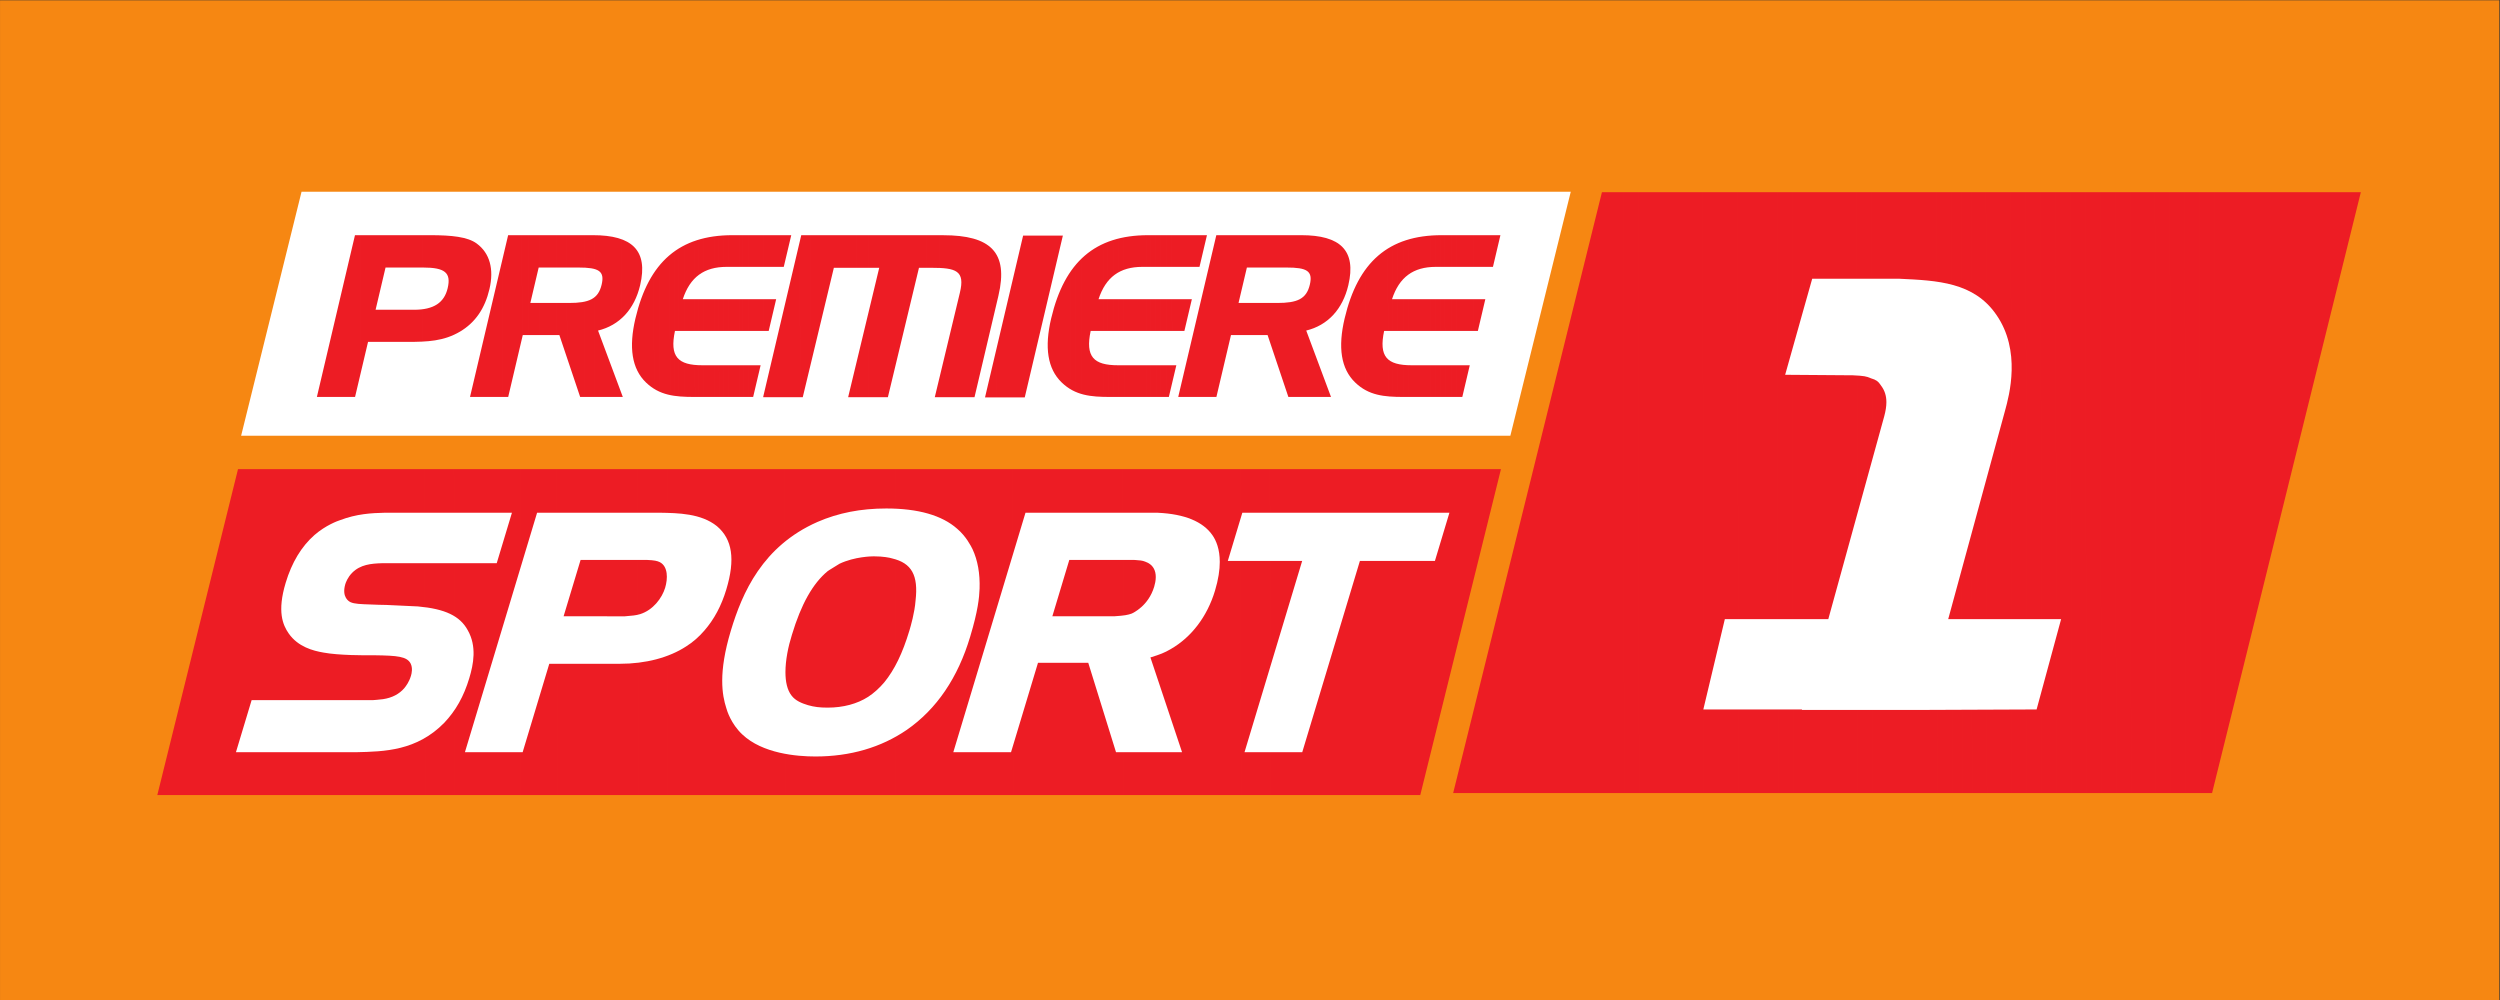 <svg version="1.1" id="svg2" xml:space="preserve" sodipodi:docname="Premiere_Sport_1_(2008).svg" inkscape:version="1.2 (dc2aedaf03, 2022-05-15)" xmlns:inkscape="http://www.inkscape.org/namespaces/inkscape" xmlns:sodipodi="http://sodipodi.sourceforge.net/DTD/sodipodi-0.dtd" xmlns="http://www.w3.org/2000/svg" xmlns:svg="http://www.w3.org/2000/svg" xmlns:rdf="http://www.w3.org/1999/02/22-rdf-syntax-ns#" xmlns:cc="http://creativecommons.org/ns#" xmlns:dc="http://purl.org/dc/elements/1.1/" viewBox="1.08 1.07 669.02 267.63"><rect x="1.08" y="1.07" width="669.02" height="267.63" fill="#333333" stroke="none"/><defs id="defs6"><clipPath clipPathUnits="userSpaceOnUse" id="clipPath24"><path d="m 3021.4,1070.7 c -4.87,-19.72 -158.96,-642.165 -162,-654.313 -12.81,0 -2514.591,0 -2535.486,0 4.902,19.726 159.008,642.173 162.02,654.313 12.82,0 2514.546,0 2535.466,0 z" clip-rule="evenodd" id="path22"/></clipPath><clipPath clipPathUnits="userSpaceOnUse" id="clipPath292"><path d="M 4448.98,420.391 H 2925.41 l 298.67,1206.249 h 1523.55 z" clip-rule="evenodd" id="path290"/></clipPath><clipPath clipPathUnits="userSpaceOnUse" id="clipPath560"><path d="m 782.102,1475.4 -19.977,-84.78 77.262,-0.01 c 39.586,0 60.59,14.26 67.457,43.4 7.238,30.8 -5.246,41.39 -49.489,41.39 z m 89.418,64.94 c 43.734,0 75.414,-3.41 93.546,-16.7 26.336,-19.36 35.074,-51.3 25.633,-91.59 -9.168,-38.85 -28.226,-66.79 -58.726,-85.09 -32.942,-19.59 -65.813,-20.85 -106.211,-20.85 H 746.961 L 720.906,1215.59 H 644.27 l 76.46,324.75 z" clip-rule="evenodd" id="path558"/></clipPath><clipPath clipPathUnits="userSpaceOnUse" id="clipPath828"><path d="m 2062.06,1539.44 h 79.8 l -76.49,-324.74 h -79.78 z" clip-rule="evenodd" id="path826"/></clipPath><clipPath clipPathUnits="userSpaceOnUse" id="clipPath1096"><path d="m 2012.57,1419.09 -48.08,-203.95 h -79.74 l 50.39,209.81 c 10.72,44.23 -7.66,49.91 -57.23,49.91 H 1853 l -62.39,-259.72 h -79.79 l 62.4,259.72 h -91.09 l -62.41,-259.72 h -79.61 l 76.54,325.12 h 284.85 c 95.07,0 131.55,-34.23 111.07,-121.17 z" clip-rule="evenodd" id="path1094"/></clipPath><clipPath clipPathUnits="userSpaceOnUse" id="clipPath1364"><path d="m 1089.54,1475.4 -16.76,-71.14 h 77.7 c 39.88,0 58.59,7.74 65.46,36.82 6.49,27.48 -5.93,34.32 -46.69,34.32 z m 109.14,64.94 c 78.16,0 111.03,-30.34 94.56,-100.38 -11.43,-48.51 -41.49,-80.62 -84.53,-91.09 l 49.72,-133.28 h -85.63 l -41.73,124.2 h -73.48 l -29.24,-124.2 h -76.662 l 76.522,324.75 z" clip-rule="evenodd" id="path1362"/></clipPath><clipPath clipPathUnits="userSpaceOnUse" id="clipPath1632"><path d="m 1566.28,1411.79 -14.96,-63.65 h -188.18 c -10.96,-51.66 5.56,-68.94 55.11,-68.94 h 116.84 l -14.99,-63.61 h -118 c -39.17,0 -70.06,3 -97.05,28.94 -28.76,27.56 -34.88,70.89 -21.29,128.68 26.74,113.52 88.56,167.13 194.64,167.13 h 118.19 l -15.03,-63.61 h -114.81 c -45.05,0 -73.39,-20.65 -87.89,-64.94 z" clip-rule="evenodd" id="path1630"/></clipPath><clipPath clipPathUnits="userSpaceOnUse" id="clipPath1900"><path d="m 2400.83,1411.79 -14.99,-63.65 h -188.16 c -10.88,-51.66 5.57,-68.94 55.1,-68.94 h 116.88 l -15.02,-63.61 H 2236.7 c -39.15,0 -70.08,3 -97.05,28.94 -28.76,27.56 -34.93,70.89 -21.26,128.68 26.74,113.52 88.53,167.13 194.6,167.13 h 118.15 l -14.96,-63.61 h -114.81 c -45.13,0 -73.41,-20.65 -87.89,-64.94 z" clip-rule="evenodd" id="path1898"/></clipPath><clipPath clipPathUnits="userSpaceOnUse" id="clipPath2168"><path d="m 2511.3,1475.4 -16.77,-71.14 h 77.7 c 39.94,0 58.61,7.74 65.45,36.82 6.48,27.48 -5.91,34.32 -46.72,34.32 z m 109.17,64.94 c 78.14,0 111.01,-30.34 94.5,-100.38 -11.43,-48.51 -41.44,-80.62 -84.53,-91.09 l 49.74,-133.28 h -85.62 l -41.69,124.2 h -73.51 l -29.25,-124.2 h -76.64 l 76.46,324.75 z" clip-rule="evenodd" id="path2166"/></clipPath><clipPath clipPathUnits="userSpaceOnUse" id="clipPath2436"><path d="m 2989.97,1411.79 -14.95,-63.65 h -188.21 c -10.9,-51.64 5.58,-68.94 55.14,-68.94 h 116.8 l -14.98,-63.61 h -117.93 c -39.18,0 -70.12,3 -97.04,28.94 -28.77,27.56 -34.95,70.89 -21.28,128.68 26.75,113.52 88.52,167.13 194.54,167.13 h 118.22 l -14.99,-63.61 h -114.77 c -45.15,0 -73.41,-20.65 -87.89,-64.94 z" clip-rule="evenodd" id="path2434"/></clipPath></defs><sodipodi:namedview pagecolor="#ffffff" bordercolor="#666666" borderopacity="1" objecttolerance="10" gridtolerance="10" guidetolerance="10" inkscape:pageopacity="0" inkscape:pageshadow="2" inkscape:window-width="1920" inkscape:window-height="1001" id="namedview4" inkscape:showpageshadow="0" inkscape:pagecheckerboard="0" inkscape:deskcolor="#d1d1d1" showgrid="false" inkscape:zoom="4.1003975" inkscape:cx="493.9765" inkscape:cy="139.62061" inkscape:window-x="-9" inkscape:window-y="-9" inkscape:window-maximized="1" inkscape:current-layer="g12"/><g id="g10" inkscape:groupmode="layer" inkscape:label="ink_ext_XXXXXX" transform="matrix(1.333,0,0,-1.333,0,269.333)"><g id="g12" transform="scale(0.1)"><path d="M 5025.72,4.863 H 8.152 V 2011.89 H 5025.72 V 4.863" style="fill: rgb(246, 135, 18); fill-opacity: 1; fill-rule: evenodd; stroke: none; --darkreader-inline-fill: #f79228; --darkreader-inline-stroke: none;" id="path14" data-darkreader-inline-fill="" data-darkreader-inline-stroke=""/><path d="M 3040.21,1137.66 H 492.152 l 121.321,489.91 H 3161.51 l -121.3,-489.91" style="fill: rgb(255, 255, 255); fill-opacity: 1; fill-rule: evenodd; stroke: none; --darkreader-inline-fill: #e8e6e3; --darkreader-inline-stroke: none;" id="path16" data-darkreader-inline-fill="" data-darkreader-inline-stroke=""/><g id="g18"><g id="g20" clip-path="url(#clipPath24)"><path id="path284" style="fill: rgb(237, 28, 36); fill-opacity: 1; fill-rule: nonzero; stroke: none; --darkreader-inline-fill: #ef3138; --darkreader-inline-stroke: none;" d="m 2617.75,415.684 -1.15,659.016 404.79,0.71 1.15,-659.023 z m -14.76,-0.028 -1.15,659.024 14.76,0.02 1.15,-659.016 z m -14.76,-0.027 -1.15,659.021 14.76,0.03 1.15,-659.024 z m -14.75,-0.024 -1.16,659.025 14.76,0.02 1.15,-659.021 z m -14.77,-0.027 -1.14,659.022 14.75,0.03 1.16,-659.025 z m -14.75,-0.023 -1.15,659.015 14.76,0.03 1.14,-659.022 z m -14.76,-0.028 -1.15,659.023 14.76,0.02 1.15,-659.015 z m -14.76,-0.027 -1.15,659.02 14.76,0.03 1.15,-659.023 z m -14.76,-0.023 -1.14,659.023 14.75,0.02 1.15,-659.02 z m -14.75,-0.028 -1.15,659.021 14.76,0.03 1.14,-659.023 z m -14.76,-0.023 -1.15,659.024 14.76,0.02 1.15,-659.021 z m -14.76,-0.028 -1.15,659.022 14.76,0.03 1.15,-659.024 z m -14.76,-0.027 -1.15,659.019 14.76,0.03 1.15,-659.022 z m -14.76,-0.023 -1.15,659.022 14.76,0.02 1.15,-659.019 z m -14.75,-0.028 -1.16,659.02 14.76,0.03 1.15,-659.022 z m -14.76,-0.023 -1.15,659.023 14.75,0.02 1.16,-659.02 z m -14.76,-0.027 -1.15,659.02 14.76,0.03 1.15,-659.023 z m -14.76,-0.028 -1.15,659.028 14.76,0.02 1.15,-659.02 z m -14.75,-0.023 -1.16,659.021 14.76,0.03 1.15,-659.028 z m -14.76,-0.028 -1.15,659.019 14.75,0.03 1.16,-659.021 z m -14.76,-0.023 -1.15,659.022 14.76,0.02 1.15,-659.019 z m -14.76,-0.027 -1.15,659.019 14.76,0.03 1.15,-659.022 z m -14.76,-0.024 -1.15,659.023 14.76,0.02 1.15,-659.019 z m -14.76,-0.027 -1.15,659.02 14.76,0.03 1.15,-659.023 z m -14.76,-0.027 -1.14,659.027 14.75,0.02 1.15,-659.02 z m -14.75,-0.024 -1.15,659.021 14.76,0.03 1.14,-659.027 z m -14.76,-0.027 -1.15,659.028 14.76,0.02 1.15,-659.021 z m -14.76,-0.024 -1.15,659.022 14.76,0.03 1.15,-659.028 z m -14.76,-0.027 -1.15,659.019 14.76,0.03 1.15,-659.022 z m -14.75,-0.027 -1.16,659.026 14.76,0.02 1.15,-659.019 z m -14.76,-0.024 -1.15,659.02 14.75,0.03 1.16,-659.026 z m -14.76,-0.027 -1.15,659.027 14.76,0.02 1.15,-659.02 z m -14.76,-0.024 -1.15,659.021 14.76,0.03 1.15,-659.027 z m -14.76,-0.027 -1.15,659.028 14.76,0.02 1.15,-659.021 z m -14.75,-0.027 -1.16,659.025 14.76,0.03 1.15,-659.028 z m -14.76,-0.024 -1.15,659.019 14.75,0.03 1.16,-659.025 z m -14.76,-0.027 -1.15,659.026 14.76,0.02 1.15,-659.019 z m -14.76,-0.024 -1.15,659.02 14.76,0.03 1.15,-659.026 z m -14.76,-0.027 -1.15,659.027 14.76,0.02 1.15,-659.02 z m -14.76,-0.027 -1.14,659.024 14.75,0.03 1.15,-659.027 z m -14.75,-0.024 -1.15,659.028 14.76,0.02 1.14,-659.024 z m -14.76,-0.027 -1.15,659.025 14.76,0.03 1.15,-659.028 z m -14.76,-0.023 -1.15,659.018 14.76,0.03 1.15,-659.025 z m -14.76,-0.028 -1.15,659.026 14.76,0.02 1.15,-659.018 z m -14.76,-0.027 -1.15,659.023 14.76,0.03 1.15,-659.026 z m -14.75,-0.024 -1.16,659.027 14.76,0.02 1.15,-659.023 z m -14.76,-0.027 -1.15,659.024 14.75,0.03 1.16,-659.027 z m -14.76,-0.023 -1.15,659.017 14.76,0.03 1.15,-659.024 z m -14.76,-0.028 -1.15,659.025 14.76,0.02 1.15,-659.017 z m -14.75,-0.027 -1.16,659.022 14.76,0.03 1.15,-659.025 z m -14.76,-0.023 -1.15,659.025 14.75,0.02 1.16,-659.022 z m -14.76,-0.028 -1.15,659.023 14.76,0.03 1.15,-659.025 z m -14.76,-0.023 -1.15,659.016 14.76,0.03 1.15,-659.023 z m -14.76,-0.028 -1.15,659.024 14.76,0.02 1.15,-659.016 z m -14.76,-0.023 -1.15,659.017 14.76,0.03 1.15,-659.024 z m -14.76,-0.027 -1.14,659.024 14.75,0.02 1.15,-659.017 z m -14.75,-0.028 -1.15,659.022 14.76,0.03 1.14,-659.024 z m -14.76,-0.023 -1.15,659.015 14.76,0.03 1.15,-659.022 z m -14.76,-0.027 -1.15,659.022 14.76,0.02 1.15,-659.015 z m -14.76,-0.024 -1.15,659.016 14.76,0.03 1.15,-659.022 z m -14.75,-0.027 -1.16,659.023 14.76,0.02 1.15,-659.016 z m -14.76,-0.028 -1.15,659.021 14.75,0.03 1.16,-659.023 z m -14.76,-0.023 -1.15,659.024 14.76,0.02 1.15,-659.021 z m -14.76,-0.027 -1.15,659.021 14.76,0.03 1.15,-659.024 z m -14.76,-0.024 -1.15,659.015 14.76,0.03 1.15,-659.021 z m -14.75,-0.027 -1.16,659.022 14.76,0.02 1.15,-659.015 z m -14.76,-0.028 -1.15,659.02 14.75,0.03 1.16,-659.022 z m -14.76,-0.023 -1.15,659.023 14.76,0.02 1.15,-659.02 z m -14.76,-0.027 -1.15,659.02 14.76,0.03 1.15,-659.023 z m -14.76,-0.024 -1.15,659.024 14.76,0.02 1.15,-659.02 z m -14.76,-0.027 -1.14,659.021 14.75,0.03 1.15,-659.024 z m -14.75,-0.027 -1.15,659.028 14.76,0.02 1.14,-659.021 z m -14.76,-0.024 -1.15,659.022 14.76,0.03 1.15,-659.028 z m -14.76,-0.027 -1.15,659.019 14.76,0.03 1.15,-659.022 z m -14.76,-0.024 -1.15,659.023 14.76,0.02 1.15,-659.019 z m -14.76,-0.027 -1.15,659.02 14.76,0.03 1.15,-659.023 z m -14.75,-0.027 -1.16,659.027 14.76,0.02 1.15,-659.02 z m -14.76,-0.024 -1.15,659.021 14.75,0.03 1.16,-659.027 z m -14.76,-0.027 -1.15,659.028 14.76,0.02 1.15,-659.021 z m -14.76,-0.024 -1.15,659.022 14.76,0.03 1.15,-659.028 z m -14.75,-0.027 -1.16,659.019 14.76,0.03 1.15,-659.022 z m -14.76,-0.027 -1.15,659.026 14.75,0.02 1.16,-659.019 z m -14.76,-0.024 -1.15,659.02 14.76,0.03 1.15,-659.026 z m -14.76,-0.027 -1.15,659.027 14.76,0.02 1.15,-659.02 z m -14.76,-0.023 -1.15,659.02 14.76,0.03 1.15,-659.027 z m -14.76,-0.028 -1.15,659.028 14.76,0.02 1.15,-659.02 z m -14.76,-0.023 -1.14,659.021 14.75,0.03 1.15,-659.028 z m -14.75,-0.028 -1.15,659.019 14.76,0.03 1.14,-659.021 z m -14.76,-0.027 -1.15,659.026 14.76,0.02 1.15,-659.019 z m -14.76,-0.023 -1.15,659.019 14.76,0.03 1.15,-659.026 z m -14.76,-0.028 -1.14,659.027 14.75,0.02 1.15,-659.019 z m -14.75,-0.023 -1.16,659.02 14.77,0.03 1.14,-659.027 z m -14.76,-0.027 -1.15,659.027 14.75,0.02 1.16,-659.02 z m -14.76,-0.028 -1.15,659.025 14.76,0.03 1.15,-659.027 z m -14.76,-0.023 -1.15,659.028 14.76,0.02 1.15,-659.025 z m -14.76,-0.028 -1.15,659.026 14.76,0.03 1.15,-659.028 z m -14.75,-0.023 -1.16,659.019 14.76,0.03 1.15,-659.026 z m -14.76,-0.027 -1.15,659.026 14.75,0.02 1.16,-659.019 z m -14.76,-0.028 -1.15,659.024 14.76,0.03 1.15,-659.026 z m -14.76,-0.023 -1.15,659.027 14.76,0.02 1.15,-659.024 z m -14.76,-0.028 -1.15,659.025 14.76,0.03 1.15,-659.027 z m -14.76,-0.023 -1.14,659.018 14.75,0.03 1.15,-659.025 z m -14.75,-0.027 -1.15,659.025 14.76,0.02 1.14,-659.018 z m -14.76,-0.028 -1.15,659.023 14.76,0.03 1.15,-659.025 z m -14.76,-0.023 -1.15,659.026 14.76,0.02 1.15,-659.023 z m -14.76,-0.027 -1.15,659.023 14.76,0.03 1.15,-659.026 z m -14.76,-0.024 -1.14,659.017 14.75,0.03 1.15,-659.023 z m -14.75,-0.027 -1.16,659.024 14.77,0.02 1.14,-659.017 z m -14.76,-0.028 -1.15,659.022 14.75,0.03 1.16,-659.024 z m -14.76,-0.023 -1.15,659.025 14.76,0.02 1.15,-659.022 z m -14.757,-0.027 -1.152,659.022 14.759,0.03 1.15,-659.025 z m -14.758,-0.024 -1.152,659.016 14.758,0.03 1.152,-659.022 z m -14.757,-0.027 -1.153,659.023 14.758,0.02 1.152,-659.016 z m -14.758,-0.027 -1.152,659.02 14.757,0.03 1.153,-659.023 z m -14.762,-0.024 -1.148,659.024 14.758,0.02 1.152,-659.02 z m -14.758,-0.027 -1.148,659.021 14.758,0.03 1.148,-659.024 z m -14.757,-0.024 -1.149,659.015 14.758,0.03 1.148,-659.021 z m -14.758,-0.027 -1.149,659.022 14.758,0.02 1.149,-659.015 z m -14.758,-0.023 -1.149,659.015 14.758,0.03 1.149,-659.022 z m -14.758,-0.028 -1.148,659.023 14.757,0.02 1.149,-659.015 z m -14.758,-0.027 -1.152,659.02 14.762,0.03 1.148,-659.023 z m -14.758,-0.024 -1.152,659.024 14.758,0.02 1.152,-659.02 z m -14.757,-0.027 -1.153,659.021 14.758,0.03 1.152,-659.024 z m -14.758,-0.023 -1.153,659.024 14.758,0.02 1.153,-659.021 z m -14.758,-0.028 -1.152,659.022 14.757,0.03 1.153,-659.024 z m -14.758,-0.027 -1.152,659.019 14.758,0.03 1.152,-659.022 z m -14.758,-0.023 -1.152,659.022 14.758,0.02 1.152,-659.019 z m -14.761,-0.028 -1.149,659.02 14.758,0.03 1.152,-659.022 z m -14.758,-0.023 -1.149,659.023 14.758,0.02 1.149,-659.02 z m -404.793,-0.707 -1.149,659.02 404.793,0.71 1.149,-659.023 z" data-darkreader-inline-fill="" data-darkreader-inline-stroke=""/></g></g><g id="g286"><g id="g288" clip-path="url(#clipPath292)"><path id="path552" style="fill: rgb(237, 28, 36); fill-opacity: 1; fill-rule: nonzero; stroke: none; --darkreader-inline-fill: #ef3138; --darkreader-inline-stroke: none;" d="m 4476.09,419.918 -2.11,1209.422 273.65,0.48 2.11,-1209.425 z m -9.98,-0.016 -2.11,1209.428 9.98,0.01 2.11,-1209.422 z m -9.97,-0.019 -2.12,1209.427 9.98,0.02 2.11,-1209.428 z m -9.98,-0.016 -2.11,1209.423 9.97,0.02 2.12,-1209.427 z m -9.98,-0.019 -2.11,1209.422 9.98,0.02 2.11,-1209.423 z m -9.97,-0.016 -2.12,1209.428 9.98,0.01 2.11,-1209.422 z m -9.98,-0.019 -2.11,1209.427 9.97,0.02 2.12,-1209.428 z m -9.98,-0.016 -2.11,1209.423 9.98,0.02 2.11,-1209.427 z m -9.97,-0.02 -2.12,1209.433 9.98,0.01 2.11,-1209.423 z m -9.98,-0.015 -2.11,1209.428 9.97,0.02 2.12,-1209.433 z m -9.98,-0.02 -2.11,1209.428 9.98,0.02 2.11,-1209.428 z m -9.97,-0.015 -2.12,1209.423 9.98,0.02 2.11,-1209.428 z m -9.98,-0.02 -2.11,1209.433 9.97,0.01 2.12,-1209.423 z m -9.98,-0.016 -2.11,1209.429 9.98,0.02 2.11,-1209.433 z m -9.97,-0.015 -2.12,1209.424 9.98,0.02 2.11,-1209.429 z m -9.98,-0.02 -2.11,1209.424 9.97,0.02 2.12,-1209.424 z m -9.98,-0.015 -2.11,1209.429 9.98,0.01 2.11,-1209.424 z m -9.97,-0.02 -2.11,1209.429 9.97,0.02 2.11,-1209.429 z m -9.98,-0.016 -2.11,1209.425 9.98,0.02 2.11,-1209.429 z m -9.97,-0.019 -2.12,1209.434 9.98,0.01 2.11,-1209.425 z m -9.98,-0.016 -2.11,1209.43 9.97,0.02 2.12,-1209.434 z m -9.98,-0.019 -2.11,1209.429 9.98,0.02 2.11,-1209.43 z m -9.97,-0.016 -2.12,1209.425 9.98,0.02 2.11,-1209.429 z m -9.98,-0.019 -2.11,1209.434 9.97,0.01 2.12,-1209.425 z m -9.98,-0.016 -2.11,1209.43 9.98,0.02 2.11,-1209.434 z m -9.97,-0.016 -2.12,1209.426 9.98,0.02 2.11,-1209.43 z m -9.98,-0.019 -2.11,1209.425 9.97,0.02 2.12,-1209.43 z m -9.98,-0.016 -2.11,1209.431 9.98,0.01 2.11,-1209.425 z m -9.97,-0.019 -2.12,1209.43 9.98,0.02 2.11,-1209.431 z m -9.98,-0.016 -2.11,1209.426 9.97,0.02 2.12,-1209.43 z m -9.98,-0.019 -2.11,1209.425 9.98,0.02 2.11,-1209.426 z m -9.97,-0.016 -2.12,1209.421 9.98,0.02 2.11,-1209.425 z m -9.98,-0.02 -2.11,1209.431 9.97,0.01 2.12,-1209.421 z m -9.98,-0.015 -2.11,1209.426 9.98,0.02 2.11,-1209.431 z m -9.97,-0.02 -2.12,1209.426 9.98,0.02 2.11,-1209.426 z m -9.98,-0.015 -2.11,1209.421 9.97,0.02 2.12,-1209.426 z m -9.98,-0.02 -2.11,1209.431 9.98,0.01 2.11,-1209.421 z m -9.97,-0.016 -2.12,1209.427 9.98,0.02 2.11,-1209.431 z m -9.98,-0.015 -2.11,1209.422 9.97,0.02 2.12,-1209.427 z m -9.98,-0.02 -2.11,1209.422 9.98,0.02 2.11,-1209.422 z m -9.97,-0.015 -2.12,1209.427 9.98,0.01 2.11,-1209.422 z m -9.98,-0.02 -2.11,1209.427 9.97,0.02 2.12,-1209.427 z m -9.98,-0.015 -2.11,1209.422 9.98,0.02 2.11,-1209.427 z m -9.97,-0.02 -2.12,1209.432 9.98,0.01 2.11,-1209.422 z m -9.98,-0.016 -2.11,1209.428 9.97,0.01 2.12,-1209.422 z m -9.98,-0.019 -2.11,1209.427 9.98,0.02 2.11,-1209.428 z m -9.98,-0.016 -2.11,1209.423 9.98,0.02 2.11,-1209.427 z m -9.97,-0.019 -2.11,1209.432 9.97,0.01 2.11,-1209.423 z m -9.98,-0.016 -2.11,1209.428 9.98,0.02 2.11,-1209.432 z m -9.98,-0.019 -2.1,1209.427 9.97,0.02 2.11,-1209.428 z m -9.97,-0.016 -2.11,1209.423 9.98,0.02 2.1,-1209.427 z m -9.98,-0.016 -2.11,1209.429 9.98,0.01 2.11,-1209.423 z m -9.98,-0.019 -2.1,1209.428 9.97,0.02 2.11,-1209.429 z m -9.97,-0.016 -2.12,1209.424 9.99,0.02 2.1,-1209.428 z m -9.98,-0.019 -2.11,1209.423 9.97,0.02 2.12,-1209.424 z m -9.97,-0.016 -2.12,1209.429 9.98,0.01 2.11,-1209.423 z m -9.98,-0.02 -2.11,1209.429 9.97,0.02 2.12,-1209.429 z m -9.98,-0.015 -2.11,1209.424 9.98,0.02 2.11,-1209.429 z m -9.97,-0.02 -2.12,1209.434 9.98,0.01 2.11,-1209.424 z m -9.98,-0.015 -2.11,1209.429 9.97,0.02 2.12,-1209.434 z m -9.98,-0.02 -2.11,1209.429 9.98,0.02 2.11,-1209.429 z m -9.98,-0.016 -2.11,1209.425 9.98,0.02 2.11,-1209.429 z m -9.97,-0.019 -2.11,1209.434 9.97,0.01 2.11,-1209.425 z m -9.98,-0.016 -2.11,1209.43 9.98,0.02 2.11,-1209.434 z m -9.98,-0.015 -2.11,1209.425 9.98,0.02 2.11,-1209.43 z m -9.97,-0.02 -2.11,1209.425 9.97,0.02 2.11,-1209.425 z m -9.98,-0.015 -2.11,1209.43 9.98,0.01 2.11,-1209.425 z m -9.98,-0.02 -2.11,1209.43 9.98,0.02 2.11,-1209.43 z m -9.97,-0.016 -2.11,1209.426 9.97,0.02 2.11,-1209.43 z m -9.98,-0.019 -2.11,1209.425 9.98,0.02 2.11,-1209.426 z m -9.98,-0.016 -2.11,1209.431 9.98,0.01 2.11,-1209.425 z m -9.97,-0.019 -2.12,1209.43 9.98,0.02 2.11,-1209.431 z m -9.98,-0.016 -2.11,1209.426 9.97,0.02 2.12,-1209.43 z m -9.98,-0.019 -2.11,1209.425 9.98,0.02 2.11,-1209.426 z m -9.97,-0.016 -2.12,1209.421 9.98,0.02 2.11,-1209.425 z m -9.98,-0.02 -2.11,1209.431 9.97,0.01 2.12,-1209.421 z m -9.98,-0.015 -2.11,1209.426 9.98,0.02 2.11,-1209.431 z m -9.98,-0.016 -2.11,1209.422 9.98,0.02 2.11,-1209.426 z m -9.97,-0.019 -2.11,1209.421 9.97,0.02 2.11,-1209.422 z m -9.98,-0.016 -2.11,1209.427 9.98,0.01 2.11,-1209.421 z m -9.98,-0.02 -2.11,1209.427 9.98,0.02 2.11,-1209.427 z m -9.97,-0.015 -2.11,1209.422 9.97,0.02 2.11,-1209.427 z m -9.98,-0.02 -2.11,1209.432 9.98,0.01 2.11,-1209.422 z m -9.98,-0.015 -2.11,1209.427 9.98,0.02 2.11,-1209.432 z m -9.97,-0.02 -2.11,1209.427 9.97,0.02 2.11,-1209.427 z m -9.98,-0.015 -2.11,1209.422 9.98,0.02 2.11,-1209.427 z m -9.98,-0.02 -2.11,1209.432 9.98,0.01 2.11,-1209.422 z m -9.97,-0.016 -2.12,1209.428 9.98,0.02 2.11,-1209.432 z m -9.98,-0.019 -2.11,1209.427 9.97,0.02 2.12,-1209.428 z m -9.98,-0.016 -2.11,1209.423 9.98,0.02 2.11,-1209.427 z m -9.97,-0.015 -2.12,1209.428 9.98,0.01 2.11,-1209.423 z m -9.98,-0.02 -2.11,1209.428 9.97,0.02 2.12,-1209.428 z m -9.98,-0.016 -2.11,1209.424 9.98,0.02 2.11,-1209.428 z m -9.98,-0.019 -2.11,1209.423 9.98,0.02 2.11,-1209.424 z m -9.97,-0.016 -2.11,1209.429 9.97,0.01 2.11,-1209.423 z m -9.98,-0.019 -2.11,1209.428 9.98,0.02 2.11,-1209.429 z m -9.98,-0.016 -2.11,1209.424 9.98,0.02 2.11,-1209.428 z m -9.97,-0.019 -2.11,1209.433 9.97,0.01 2.11,-1209.424 z m -9.98,-0.016 -2.11,1209.429 9.98,0.02 2.11,-1209.433 z m -9.98,-0.02 -2.1,1209.429 9.97,0.02 2.11,-1209.429 z m -9.97,-0.015 -2.11,1209.424 9.98,0.02 2.1,-1209.429 z m -9.98,-0.02 -2.11,1209.434 9.98,0.01 2.11,-1209.424 z m -9.98,-0.015 -2.11,1209.429 9.98,0.02 2.11,-1209.434 z m -9.97,-0.016 -2.11,1209.425 9.97,0.02 2.11,-1209.429 z m -9.98,-0.02 -2.11,1209.425 9.98,0.02 2.11,-1209.425 z m -9.97,-0.015 -2.12,1209.43 9.98,0.01 2.11,-1209.425 z m -9.98,-0.02 -2.11,1209.43 9.97,0.02 2.12,-1209.43 z m -9.98,-0.015 -2.11,1209.425 9.98,0.02 2.11,-1209.43 z m -9.98,-0.02 -2.11,1209.425 9.98,0.02 2.11,-1209.425 z m -9.97,-0.015 -2.11,1209.43 9.97,0.01 2.11,-1209.425 z m -9.98,-0.02 -2.11,1209.43 9.98,0.02 2.11,-1209.43 z m -9.98,-0.016 -2.11,1209.426 9.98,0.02 2.11,-1209.43 z m -9.97,-0.019 -2.11,1209.425 9.97,0.02 2.11,-1209.426 z m -9.98,-0.016 -2.11,1209.431 9.98,0.01 2.11,-1209.425 z m -9.98,-0.019 -2.11,1209.43 9.98,0.02 2.11,-1209.431 z m -9.97,-0.016 -2.11,1209.426 9.97,0.02 2.11,-1209.43 z m -9.98,-0.016 -2.11,1209.422 9.98,0.02 2.11,-1209.426 z m -9.98,-0.019 -2.11,1209.421 9.98,0.02 2.11,-1209.422 z m -9.97,-0.016 -2.12,1209.427 9.98,0.01 2.11,-1209.421 z m -9.98,-0.019 -2.11,1209.426 9.97,0.02 2.12,-1209.427 z m -9.98,-0.016 -2.11,1209.422 9.98,0.02 2.11,-1209.426 z m -9.97,-0.019 -2.12,1209.431 9.98,0.01 2.11,-1209.422 z m -9.98,-0.016 -2.11,1209.427 9.97,0.02 2.12,-1209.431 z m -9.98,-0.02 -2.11,1209.427 9.98,0.02 2.11,-1209.427 z m -9.98,-0.015 -2.11,1209.422 9.98,0.02 2.11,-1209.427 z m -9.97,-0.02 -2.11,1209.432 9.97,0.01 2.11,-1209.422 z m -9.98,-0.015 -2.11,1209.427 9.98,0.02 2.11,-1209.432 z m -9.98,-0.02 -2.11,1209.427 9.98,0.02 2.11,-1209.427 z m -9.97,-0.015 -2.11,1209.422 9.97,0.02 2.11,-1209.427 z m -273.65,-0.477 -2.11,1209.429 273.65,0.47 2.11,-1209.422 z" data-darkreader-inline-fill="" data-darkreader-inline-stroke=""/></g></g><g id="g554"><g id="g556" clip-path="url(#clipPath560)"><path id="path820" style="fill: rgb(237, 28, 36); fill-opacity: 1; fill-rule: nonzero; stroke: none; --darkreader-inline-fill: #ef3138; --darkreader-inline-stroke: none;" d="m 947.246,1215.5 -0.57,325.37 53.464,0.09 0.57,-325.37 z m -1.949,0 -0.57,325.37 h 1.949 l 0.57,-325.37 z m -1.949,-0.01 -0.571,325.37 1.95,0.01 0.57,-325.37 z m -1.95,0 -0.57,325.37 h 1.949 l 0.571,-325.37 z m -1.949,-0.01 -0.57,325.38 h 1.949 l 0.57,-325.37 z m -1.949,0 -0.57,325.37 1.949,0.01 0.57,-325.38 z m -1.949,0 -0.571,325.37 h 1.95 l 0.57,-325.37 z m -1.949,0 -0.571,325.36 1.949,0.01 0.571,-325.37 z m -1.954,-0.01 -0.566,325.37 h 1.949 l 0.571,-325.36 z m -1.949,0 -0.566,325.37 h 1.949 l 0.566,-325.37 z m -1.949,-0.01 -0.566,325.38 h 1.949 l 0.566,-325.37 z m -1.949,0 -0.567,325.37 1.95,0.01 0.566,-325.38 z m -1.949,0 -0.567,325.37 h 1.949 l 0.567,-325.37 z m -1.95,0 -0.566,325.36 1.949,0.01 0.567,-325.37 z m -1.949,-0.01 -0.566,325.37 h 1.949 l 0.566,-325.37 z m -1.949,0 -0.566,325.37 h 1.949 l 0.566,-325.37 z m -1.949,0 -0.567,325.37 h 1.95 l 0.566,-325.37 z m -1.95,-0.01 -0.566,325.37 1.949,0.01 0.567,-325.37 z m -1.949,0 -0.566,325.37 h 1.949 l 0.566,-325.37 z m -1.949,-0.01 -0.566,325.37 1.949,0.01 0.566,-325.37 z m -1.949,0 -0.567,325.37 h 1.95 l 0.566,-325.37 z m -1.949,0 -0.567,325.37 h 1.949 l 0.567,-325.37 z m -1.95,0 -0.566,325.36 1.949,0.01 0.567,-325.37 z m -1.949,-0.01 -0.566,325.37 h 1.949 l 0.566,-325.36 z m -1.949,0 -0.566,325.37 h 1.949 l 0.566,-325.37 z m -1.949,-0.01 -0.567,325.38 h 1.95 l 0.566,-325.37 z m -1.949,0 -0.567,325.37 1.949,0.01 0.567,-325.38 z m -1.95,0 -0.566,325.37 h 1.949 l 0.567,-325.37 z m -1.949,-0.01 -0.566,325.37 1.949,0.01 0.566,-325.37 z m -1.949,0 -0.567,325.37 h 1.95 l 0.566,-325.37 z m -1.949,0 -0.567,325.37 h 1.949 l 0.567,-325.37 z m -1.95,-0.01 -0.566,325.37 1.949,0.01 0.567,-325.37 z m -1.949,0 -0.566,325.37 h 1.949 l 0.566,-325.37 z m -1.949,0 -0.566,325.37 h 1.949 l 0.566,-325.37 z m -1.949,-0.01 -0.567,325.37 1.95,0.01 0.566,-325.37 z m -1.949,0 -0.567,325.37 h 1.949 l 0.567,-325.37 z m -1.95,0 -0.566,325.37 h 1.949 l 0.567,-325.37 z m -1.949,0 -0.566,325.36 1.949,0.01 0.566,-325.37 z m -1.949,-0.01 -0.567,325.37 h 1.95 l 0.566,-325.37 z m -1.949,0 -0.567,325.36 1.949,0.01 0.567,-325.37 z m -1.95,-0.01 -0.566,325.37 h 1.949 l 0.567,-325.36 z m -1.949,0 -0.566,325.37 h 1.949 l 0.566,-325.37 z m -1.949,0 -0.566,325.37 h 1.949 l 0.566,-325.37 z m -1.949,-0.01 -0.567,325.37 1.95,0.01 0.566,-325.37 z m -1.949,0 -0.567,325.37 h 1.949 l 0.567,-325.37 z m -1.95,0 -0.566,325.36 1.949,0.01 0.567,-325.37 z m -1.949,-0.01 -0.566,325.37 h 1.949 l 0.566,-325.37 z m -1.949,0 -0.57,325.37 h 1.953 l 0.566,-325.37 z m -1.949,0 -0.571,325.37 h 1.95 l 0.57,-325.37 z m -1.95,-0.01 -0.57,325.37 1.949,0.01 0.571,-325.37 z m -1.949,0 -0.57,325.37 h 1.949 l 0.57,-325.37 z m -1.949,-0.01 -0.57,325.38 h 1.949 l 0.57,-325.37 z m -1.949,0 -0.57,325.37 1.949,0.01 0.57,-325.38 z m -1.949,0 -0.571,325.37 h 1.95 l 0.57,-325.37 z m -1.95,0 -0.57,325.36 1.949,0.01 0.571,-325.37 z m -1.949,-0.01 -0.57,325.37 h 1.949 l 0.57,-325.36 z m -1.949,0 -0.57,325.37 h 1.949 l 0.57,-325.37 z m -1.949,-0.01 -0.571,325.38 h 1.95 l 0.57,-325.37 z m -1.949,0 -0.571,325.37 1.949,0.01 0.571,-325.38 z m -1.95,0 -0.57,325.37 h 1.949 l 0.571,-325.37 z m -1.949,-0.01 -0.57,325.37 1.949,0.01 0.57,-325.37 z m -1.949,0 -0.57,325.37 h 1.949 l 0.57,-325.37 z m -1.949,0 -0.571,325.37 h 1.95 l 0.57,-325.37 z m -1.95,0 -0.57,325.36 1.949,0.01 0.571,-325.37 z m -1.949,-0.01 -0.57,325.37 h 1.949 l 0.57,-325.36 z m -1.949,0 -0.57,325.37 h 1.949 l 0.57,-325.37 z m -1.949,-0.01 -0.571,325.37 1.95,0.01 0.57,-325.37 z m -1.949,0 -0.571,325.37 h 1.949 l 0.571,-325.37 z m -1.95,0 -0.57,325.37 h 1.949 l 0.571,-325.37 z m -1.949,0 -0.57,325.36 1.949,0.01 0.57,-325.37 z m -1.949,-0.01 -0.57,325.37 h 1.949 l 0.57,-325.37 z m -1.949,0 -0.571,325.37 h 1.95 l 0.57,-325.37 z m -1.953,-0.01 -0.567,325.38 h 1.949 l 0.571,-325.37 z m -1.95,0 -0.566,325.37 1.949,0.01 0.567,-325.38 z m -1.949,0 -0.566,325.37 h 1.949 l 0.566,-325.37 z m -1.949,-0.01 -0.567,325.37 1.95,0.01 0.566,-325.37 z m -1.949,0 -0.567,325.37 h 1.949 l 0.567,-325.37 z m -1.95,0 -0.566,325.37 h 1.949 l 0.567,-325.37 z m -1.949,-0.01 -0.566,325.37 1.949,0.01 0.566,-325.38 z m -1.949,0 -0.566,325.37 h 1.949 l 0.566,-325.37 z m -1.949,0 -0.567,325.37 h 1.95 l 0.566,-325.37 z m -1.949,-0.01 -0.567,325.37 1.949,0.01 0.567,-325.37 z m -1.95,0 -0.566,325.37 h 1.949 l 0.567,-325.37 z m -1.949,-0.01 -0.566,325.38 h 1.949 l 0.566,-325.37 z m -1.949,0 -0.566,325.37 1.949,0.01 0.566,-325.38 z m -1.949,0 -0.567,325.37 h 1.95 l 0.566,-325.37 z m -1.95,0 -0.566,325.36 1.949,0.01 0.567,-325.37 z m -1.949,-0.01 -0.566,325.37 h 1.949 l 0.566,-325.36 z m -1.949,0 -0.566,325.37 h 1.949 l 0.566,-325.37 z m -1.949,0 -0.567,325.37 h 1.95 l 0.566,-325.37 z m -1.949,-0.01 -0.567,325.37 1.949,0.01 0.567,-325.37 z m -1.95,0 -0.566,325.37 h 1.949 l 0.567,-325.37 z m -1.949,-0.01 -0.566,325.37 1.949,0.01 0.566,-325.37 z m -1.949,0 -0.566,325.37 h 1.949 l 0.566,-325.37 z m -1.949,0 -0.567,325.37 h 1.95 l 0.566,-325.37 z m -1.949,0 -0.567,325.36 1.949,0.01 0.567,-325.37 z m -1.95,-0.01 -0.566,325.37 h 1.949 l 0.567,-325.36 z m -1.949,0 -0.566,325.37 h 1.949 l 0.566,-325.37 z m -1.949,-0.01 -0.567,325.38 h 1.95 l 0.566,-325.37 z m -1.949,0 -0.567,325.37 1.949,0.01 0.567,-325.38 z m -1.95,0 -0.566,325.37 h 1.949 l 0.567,-325.37 z m -1.949,0 -0.566,325.36 1.949,0.01 0.566,-325.37 z m -1.949,-0.01 -0.566,325.37 h 1.949 l 0.566,-325.37 z m -1.949,0 -0.567,325.37 h 1.95 l 0.566,-325.37 z m -1.949,-0.01 -0.567,325.38 h 1.949 l 0.567,-325.37 z m -1.95,0 -0.566,325.37 1.949,0.01 0.567,-325.38 z m -1.949,0 -0.566,325.37 h 1.949 l 0.566,-325.37 z m -1.949,-0.01 -0.567,325.37 1.95,0.01 0.566,-325.37 z m -1.949,0 -0.567,325.37 h 1.949 l 0.567,-325.37 z m -1.95,0 -0.566,325.37 h 1.949 l 0.567,-325.37 z m -1.949,0 -0.566,325.36 1.949,0.01 0.566,-325.37 z m -1.949,-0.01 -0.57,325.37 h 1.953 l 0.566,-325.36 z m -1.949,0 -0.571,325.37 h 1.95 l 0.57,-325.37 z m -1.949,-0.01 -0.571,325.37 1.949,0.01 0.571,-325.37 z m -1.95,0 -0.57,325.37 h 1.949 l 0.571,-325.37 z m -1.949,0 -0.57,325.37 h 1.949 l 0.57,-325.37 z m -1.949,-0.01 -0.57,325.37 1.949,0.01 0.57,-325.37 z m -1.949,0 -0.571,325.37 h 1.95 l 0.57,-325.37 z m -1.95,0 -0.57,325.36 1.949,0.01 0.571,-325.37 z m -1.949,-0.01 -0.57,325.37 h 1.949 l 0.57,-325.36 z m -1.949,0 -0.57,325.37 h 1.949 l 0.57,-325.37 z m -1.949,0 -0.57,325.37 h 1.949 l 0.57,-325.37 z m -1.949,-0.01 -0.571,325.37 1.95,0.01 0.57,-325.37 z m -1.95,0 -0.57,325.37 h 1.949 l 0.571,-325.37 z m -1.949,-0.01 -0.57,325.38 h 1.949 l 0.57,-325.37 z m -1.949,0 -0.57,325.37 1.949,0.01 0.57,-325.38 z m -1.949,0 -0.571,325.37 h 1.95 l 0.57,-325.37 z m -1.949,0 -0.571,325.36 1.949,0.01 0.571,-325.37 z m -1.95,-0.01 -0.57,325.37 h 1.949 l 0.571,-325.36 z m -53.468,-0.09 -0.567,325.37 53.465,0.09 0.57,-325.37 z" data-darkreader-inline-fill="" data-darkreader-inline-stroke=""/></g></g><g id="g822"><g id="g824" clip-path="url(#clipPath828)"><path id="path1088" style="fill: rgb(237, 28, 36); fill-opacity: 1; fill-rule: nonzero; stroke: none; --darkreader-inline-fill: #ef3138; --darkreader-inline-stroke: none;" d="m 2118.89,1214.66 -0.56,325 23.53,0.05 0.56,-325.01 z m -0.85,-0.01 -0.57,325.01 h 0.86 l 0.56,-325 z m -0.86,0 -0.57,325.01 h 0.86 l 0.57,-325.01 z m -0.86,0 -0.56,325.01 h 0.85 l 0.57,-325.01 z m -0.86,0 -0.56,325.01 h 0.86 l 0.56,-325.01 z m -0.85,0 -0.57,325.01 h 0.86 l 0.56,-325.01 z m -0.86,-0.01 -0.57,325.02 h 0.86 l 0.57,-325.01 z m -0.86,0 -0.57,325.02 h 0.86 l 0.57,-325.02 z m -0.85,0 -0.57,325.01 0.85,0.01 0.57,-325.02 z m -0.86,0 -0.57,325.01 h 0.86 l 0.57,-325.01 z m -0.86,0 -0.57,325.01 h 0.86 l 0.57,-325.01 z m -0.86,0 -0.57,325.01 h 0.86 l 0.57,-325.01 z m -0.85,0 -0.57,325.01 h 0.85 l 0.57,-325.01 z m -0.86,0 -0.57,325 0.86,0.01 0.57,-325.01 z m -0.86,-0.01 -0.57,325.01 h 0.86 l 0.57,-325 z m -0.86,0 -0.57,325.01 h 0.86 l 0.57,-325.01 z m -0.86,0 -0.56,325.01 h 0.85 l 0.57,-325.01 z m -0.85,0 -0.57,325.01 h 0.86 l 0.56,-325.01 z m -0.86,0 -0.57,325.01 h 0.86 l 0.57,-325.01 z m -0.86,0 -0.56,325.01 h 0.85 l 0.57,-325.01 z m -0.86,0 -0.56,325.01 h 0.86 l 0.56,-325.01 z m -0.85,0 -0.57,325 0.86,0.01 0.56,-325.01 z m -0.86,-0.01 -0.57,325.01 h 0.86 l 0.57,-325 z m -0.86,0 -0.57,325.01 h 0.86 l 0.57,-325.01 z m -0.86,0 -0.56,325.01 h 0.85 l 0.57,-325.01 z m -0.86,0 -0.56,325.01 h 0.86 l 0.56,-325.01 z m -0.85,0 -0.57,325.01 h 0.86 l 0.56,-325.01 z m -0.86,0 -0.57,325.01 h 0.86 l 0.57,-325.01 z m -0.86,-0.01 -0.57,325.02 h 0.86 l 0.57,-325.01 z m -0.86,0 -0.56,325.01 0.85,0.01 0.57,-325.02 z m -0.85,0 -0.57,325.01 h 0.86 l 0.56,-325.01 z m -0.86,0 -0.57,325.01 h 0.86 l 0.57,-325.01 z m -0.86,0 -0.57,325.01 h 0.86 l 0.57,-325.01 z m -0.86,0 -0.56,325.01 h 0.85 l 0.57,-325.01 z m -0.86,0 -0.56,325.01 h 0.86 l 0.56,-325.01 z m -0.85,0 -0.57,325 0.86,0.01 0.56,-325.01 z m -0.86,-0.01 -0.57,325.01 h 0.86 l 0.57,-325 z m -0.86,0 -0.57,325.01 h 0.86 l 0.57,-325.01 z m -0.86,0 -0.56,325.01 h 0.85 l 0.57,-325.01 z m -0.85,0 -0.57,325.01 h 0.86 l 0.56,-325.01 z m -0.86,0 -0.57,325.01 h 0.86 l 0.57,-325.01 z m -0.86,-0.01 -0.57,325.02 h 0.86 l 0.57,-325.01 z m -0.85,0 -0.57,325.02 h 0.85 l 0.57,-325.02 z m -0.86,0 -0.57,325.01 0.86,0.01 0.57,-325.02 z m -0.86,0 -0.57,325.01 h 0.86 l 0.57,-325.01 z m -0.86,0 -0.57,325.01 h 0.86 l 0.57,-325.01 z m -0.85,0 -0.57,325.01 h 0.85 l 0.57,-325.01 z m -0.86,0 -0.57,325.01 h 0.86 l 0.57,-325.01 z m -0.86,0 -0.57,325 0.86,0.01 0.57,-325.01 z m -0.86,-0.01 -0.57,325.01 h 0.86 l 0.57,-325 z m -0.86,0 -0.56,325.01 h 0.85 l 0.57,-325.01 z m -0.85,0 -0.57,325.01 h 0.86 l 0.56,-325.01 z m -0.86,0 -0.57,325.01 h 0.86 l 0.57,-325.01 z m -0.86,0 -0.57,325.01 h 0.86 l 0.57,-325.01 z m -0.86,-0.01 -0.56,325.02 h 0.85 l 0.57,-325.01 z m -0.85,0 -0.57,325.02 h 0.86 l 0.56,-325.02 z m -0.86,0 -0.57,325.01 0.86,0.01 0.57,-325.02 z m -0.86,0 -0.57,325.01 h 0.86 l 0.57,-325.01 z m -0.86,0 -0.56,325.01 h 0.85 l 0.57,-325.01 z m -0.86,0 -0.56,325.01 h 0.86 l 0.56,-325.01 z m -0.85,0 -0.57,325.01 h 0.86 l 0.56,-325.01 z m -0.86,0 -0.57,325 0.86,0.01 0.57,-325.01 z m -0.86,-0.01 -0.57,325.01 h 0.86 l 0.57,-325 z m -0.86,0 -0.56,325.01 h 0.85 l 0.57,-325.01 z m -0.86,0 -0.56,325.01 h 0.86 l 0.56,-325.01 z m -0.85,0 -0.57,325.01 h 0.86 l 0.56,-325.01 z m -0.86,0 -0.57,325.01 h 0.86 l 0.57,-325.01 z m -0.86,0 -0.56,325.01 h 0.85 l 0.57,-325.01 z m -0.86,-0.01 -0.56,325.02 h 0.86 l 0.56,-325.01 z m -0.85,0 -0.57,325.01 0.86,0.01 0.56,-325.02 z m -0.86,0 -0.57,325.01 h 0.86 l 0.57,-325.01 z m -0.86,0 -0.57,325.01 h 0.86 l 0.57,-325.01 z m -0.86,0 -0.56,325.01 h 0.85 l 0.57,-325.01 z m -0.85,0 -0.57,325.01 h 0.86 l 0.56,-325.01 z m -0.86,0 -0.57,325.01 h 0.86 l 0.57,-325.01 z m -0.86,0 -0.57,325 0.86,0.01 0.57,-325.01 z m -0.86,-0.01 -0.57,325.01 h 0.86 l 0.57,-325 z m -0.85,0 -0.57,325.01 h 0.85 l 0.57,-325.01 z m -0.86,0 -0.57,325.01 h 0.86 l 0.57,-325.01 z m -0.86,0 -0.57,325.01 h 0.86 l 0.57,-325.01 z m -0.86,0 -0.57,325.01 h 0.86 l 0.57,-325.01 z m -0.85,0 -0.57,325.01 h 0.85 l 0.57,-325.01 z m -0.86,0 -0.57,325.01 h 0.86 l 0.57,-325.01 z m -0.86,0 -0.57,325 0.86,0.01 0.57,-325.01 z m -0.86,-0.01 -0.56,325.01 h 0.85 l 0.57,-325 z m -0.85,0 -0.57,325.01 h 0.86 l 0.56,-325.01 z m -0.86,0 -0.57,325.01 h 0.86 l 0.57,-325.01 z m -0.86,0 -0.57,325.01 h 0.86 l 0.57,-325.01 z m -0.86,0 -0.56,325.01 h 0.85 l 0.57,-325.01 z m -0.86,-0.01 -0.56,325.02 h 0.86 l 0.56,-325.01 z m -0.85,0 -0.57,325.02 h 0.86 l 0.56,-325.02 z m -0.86,0 -0.57,325.01 0.86,0.01 0.57,-325.02 z m -0.86,0 -0.57,325.01 h 0.86 l 0.57,-325.01 z m -0.86,0 -0.56,325.01 h 0.85 l 0.57,-325.01 z m -0.85,0 -0.57,325.01 h 0.86 l 0.56,-325.01 z m -0.86,0 -0.57,325.01 h 0.86 l 0.57,-325.01 z m -0.86,0 -0.57,325 0.86,0.01 0.57,-325.01 z m -0.86,-0.01 -0.56,325.01 h 0.85 l 0.57,-325 z m -0.86,0 -0.56,325.01 h 0.86 l 0.56,-325.01 z m -0.85,0 -0.57,325.01 h 0.86 l 0.56,-325.01 z m -0.86,0 -0.57,325.01 h 0.86 l 0.57,-325.01 z m -0.86,0 -0.57,325.01 h 0.86 l 0.57,-325.01 z m -0.86,-0.01 -0.56,325.02 h 0.85 l 0.57,-325.01 z m -0.86,0 -0.56,325.02 h 0.86 l 0.56,-325.02 z m -0.85,0 -0.57,325.01 0.86,0.01 0.56,-325.02 z m -0.86,0 -0.57,325.01 h 0.86 l 0.57,-325.01 z m -0.86,0 -0.56,325.01 h 0.85 l 0.57,-325.01 z m -0.85,0 -0.57,325.01 h 0.86 l 0.56,-325.01 z m -0.86,0 -0.57,325.01 h 0.86 l 0.57,-325.01 z m -0.86,0 -0.57,325 0.86,0.01 0.57,-325.01 z m -0.86,-0.01 -0.57,325.01 h 0.86 l 0.57,-325 z m -0.85,0 -0.57,325.01 h 0.85 l 0.57,-325.01 z m -0.86,0 -0.57,325.01 h 0.86 l 0.57,-325.01 z m -0.86,0 -0.57,325.01 h 0.86 l 0.57,-325.01 z m -0.86,0 -0.57,325.01 h 0.86 l 0.57,-325.01 z m -0.85,0 -0.57,325.01 h 0.85 l 0.57,-325.01 z m -0.86,-0.01 -0.57,325.02 h 0.86 l 0.57,-325.01 z m -0.86,0 -0.57,325.01 0.86,0.01 0.57,-325.02 z m -0.86,0 -0.56,325.01 h 0.85 l 0.57,-325.01 z m -0.86,0 -0.56,325.01 h 0.86 l 0.56,-325.01 z m -0.85,0 -0.57,325.01 h 0.86 l 0.56,-325.01 z m -0.86,0 -0.57,325.01 h 0.86 l 0.57,-325.01 z m -0.86,0 -0.56,325.01 h 0.85 l 0.57,-325.01 z m -0.86,0 -0.56,325 0.86,0.01 0.56,-325.01 z m -0.85,-0.01 -0.57,325.01 h 0.86 l 0.56,-325 z m -0.86,0 -0.57,325.01 h 0.86 l 0.57,-325.01 z m -0.86,0 -0.57,325.01 h 0.86 l 0.57,-325.01 z m -0.86,0 -0.56,325.01 h 0.85 l 0.57,-325.01 z m -0.86,0 -0.56,325.01 h 0.86 l 0.56,-325.01 z m -23.52,-0.04 -0.57,325.01 23.53,0.04 0.56,-325.01 z" data-darkreader-inline-fill="" data-darkreader-inline-stroke=""/></g></g><g id="g1090"><g id="g1092" clip-path="url(#clipPath1096)"><path id="path1356" style="fill: rgb(237, 28, 36); fill-opacity: 1; fill-rule: nonzero; stroke: none; --darkreader-inline-fill: #ef3138; --darkreader-inline-stroke: none;" d="m 1959.59,1215.02 -0.57,325.98 74.02,0.13 0.57,-325.98 z m -2.7,0 -0.57,325.98 h 2.7 l 0.57,-325.98 z m -2.7,-0.01 -0.57,325.98 2.7,0.01 0.57,-325.98 z m -2.7,0 -0.57,325.97 2.7,0.01 0.57,-325.98 z m -2.7,-0.01 -0.57,325.98 h 2.7 l 0.57,-325.97 z m -2.7,0 -0.57,325.98 h 2.7 l 0.57,-325.98 z m -2.7,0 -0.57,325.97 2.7,0.01 0.57,-325.98 z m -2.69,-0.01 -0.57,325.97 2.69,0.01 0.57,-325.98 z m -2.7,-0.01 -0.57,325.98 h 2.7 l 0.57,-325.97 z m -2.7,0 -0.57,325.98 h 2.7 l 0.57,-325.98 z m -2.7,0 -0.57,325.97 2.7,0.01 0.57,-325.98 z m -2.7,-0.01 -0.57,325.98 h 2.7 l 0.57,-325.97 z m -2.7,-0.01 -0.57,325.98 2.7,0.01 0.57,-325.98 z m -2.7,0 -0.57,325.98 h 2.7 l 0.57,-325.98 z m -2.7,0 -0.57,325.97 2.7,0.01 0.57,-325.98 z m -2.69,-0.01 -0.57,325.98 h 2.69 l 0.57,-325.97 z m -2.7,0 -0.57,325.97 2.7,0.01 0.57,-325.98 z m -2.7,-0.01 -0.57,325.98 h 2.7 l 0.57,-325.97 z m -2.7,0 -0.57,325.97 2.7,0.01 0.57,-325.98 z m -2.7,-0.01 -0.57,325.98 h 2.7 l 0.57,-325.97 z m -2.7,0 -0.57,325.97 2.7,0.01 0.57,-325.98 z m -2.7,-0.01 -0.57,325.98 h 2.7 l 0.57,-325.97 z m -2.7,0 -0.57,325.97 2.7,0.01 0.57,-325.98 z m -2.7,-0.01 -0.56,325.98 h 2.69 l 0.57,-325.97 z m -2.7,0 -0.56,325.98 h 2.7 l 0.56,-325.98 z m -2.69,-0.01 -0.57,325.98 2.7,0.01 0.56,-325.98 z m -2.7,0 -0.57,325.98 h 2.7 l 0.57,-325.98 z m -2.7,-0.01 -0.57,325.98 2.7,0.01 0.57,-325.98 z m -2.7,0 -0.57,325.98 h 2.7 l 0.57,-325.98 z m -2.7,-0.01 -0.57,325.98 2.7,0.01 0.57,-325.98 z m -2.7,0 -0.57,325.98 h 2.7 l 0.57,-325.98 z m -2.7,0 -0.57,325.97 2.7,0.01 0.57,-325.98 z m -2.7,-0.01 -0.56,325.98 h 2.69 l 0.57,-325.97 z m -2.7,0 -0.56,325.97 2.7,0.01 0.56,-325.98 z m -2.7,-0.01 -0.56,325.98 h 2.7 l 0.56,-325.97 z m -2.69,0 -0.57,325.97 2.7,0.01 0.56,-325.98 z m -2.7,-0.01 -0.57,325.98 h 2.7 l 0.57,-325.97 z m -2.7,0 -0.57,325.97 2.7,0.01 0.57,-325.98 z m -2.7,-0.01 -0.57,325.98 h 2.7 l 0.57,-325.97 z m -2.7,0 -0.57,325.97 2.7,0.01 0.57,-325.98 z m -2.7,-0.01 -0.57,325.98 h 2.7 l 0.57,-325.97 z m -2.7,0 -0.57,325.97 2.7,0.01 0.57,-325.98 z m -2.7,-0.01 -0.57,325.98 h 2.7 l 0.57,-325.97 z m -2.69,0 -0.57,325.97 2.69,0.01 0.57,-325.98 z m -2.7,-0.01 -0.57,325.98 h 2.7 l 0.57,-325.97 z m -2.7,0 -0.57,325.98 h 2.7 l 0.57,-325.98 z m -2.7,-0.01 -0.57,325.98 2.7,0.01 0.57,-325.98 z m -2.7,0 -0.57,325.98 h 2.7 l 0.57,-325.98 z m -2.7,-0.01 -0.57,325.98 h 2.7 l 0.57,-325.97 z m -2.7,0 -0.57,325.98 h 2.7 l 0.57,-325.98 z m -2.7,0 -0.57,325.97 2.7,0.01 0.57,-325.98 z m -2.69,-0.01 -0.57,325.98 h 2.69 l 0.57,-325.97 z m -2.7,-0.01 -0.57,325.98 2.7,0.01 0.57,-325.98 z m -2.7,0 -0.57,325.98 h 2.7 l 0.57,-325.98 z m -2.7,0 -0.57,325.97 2.7,0.01 0.57,-325.98 z m -2.7,-0.01 -0.57,325.98 h 2.7 l 0.57,-325.97 z m -2.7,0 -0.57,325.97 2.7,0.01 0.57,-325.98 z m -2.7,-0.01 -0.57,325.98 h 2.7 l 0.57,-325.97 z m -2.7,0 -0.57,325.97 2.7,0.01 0.57,-325.98 z m -2.69,-0.01 -0.57,325.98 h 2.69 l 0.57,-325.97 z m -2.7,0 -0.57,325.97 2.7,0.01 0.57,-325.98 z m -2.7,-0.01 -0.57,325.98 h 2.7 l 0.57,-325.97 z m -2.7,0 -0.57,325.97 2.7,0.01 0.57,-325.98 z m -2.7,-0.01 -0.57,325.98 h 2.7 l 0.57,-325.97 z m -2.7,0 -0.57,325.98 h 2.7 l 0.57,-325.98 z m -2.7,-0.01 -0.57,325.98 2.7,0.01 0.57,-325.98 z m -2.7,0 -0.57,325.97 2.7,0.01 0.57,-325.98 z m -2.69,-0.01 -0.57,325.98 h 2.69 l 0.57,-325.97 z m -2.7,0 -0.57,325.98 h 2.7 l 0.57,-325.98 z m -2.7,0 -0.57,325.97 2.7,0.01 0.57,-325.98 z m -2.7,-0.01 -0.57,325.97 2.7,0.01 0.57,-325.97 z m -2.7,-0.01 -0.57,325.98 h 2.7 l 0.57,-325.97 z m -2.7,0 -0.57,325.98 h 2.7 l 0.57,-325.98 z m -2.7,0 -0.57,325.97 2.7,0.01 0.57,-325.98 z m -2.7,-0.01 -0.57,325.98 h 2.7 l 0.57,-325.97 z m -2.7,-0.01 -0.56,325.98 2.69,0.01 0.57,-325.98 z m -2.7,0 -0.56,325.98 h 2.7 l 0.56,-325.98 z m -2.7,0 -0.56,325.97 2.7,0.01 0.56,-325.98 z m -2.69,-0.01 -0.57,325.98 h 2.7 l 0.56,-325.97 z m -2.7,0 -0.57,325.98 h 2.7 l 0.57,-325.98 z m -2.7,-0.01 -0.57,325.98 h 2.7 l 0.57,-325.97 z m -2.7,0 -0.57,325.97 2.7,0.01 0.57,-325.98 z m -2.7,-0.01 -0.57,325.98 h 2.7 l 0.57,-325.97 z m -2.7,0 -0.57,325.98 h 2.7 l 0.57,-325.98 z m -2.7,-0.01 -0.57,325.98 2.7,0.01 0.57,-325.98 z m -2.7,0 -0.56,325.97 2.69,0.01 0.57,-325.98 z m -2.7,-0.01 -0.56,325.98 h 2.7 l 0.56,-325.97 z m -2.69,0 -0.57,325.98 h 2.7 l 0.56,-325.98 z m -2.7,0 -0.57,325.97 2.7,0.01 0.57,-325.98 z m -2.7,-0.01 -0.57,325.97 2.7,0.01 0.57,-325.97 z m -2.7,-0.01 -0.57,325.98 h 2.7 l 0.57,-325.97 z m -2.7,0 -0.57,325.98 h 2.7 l 0.57,-325.98 z m -2.7,0 -0.57,325.97 2.7,0.01 0.57,-325.98 z m -2.7,-0.01 -0.57,325.97 2.7,0.01 0.57,-325.97 z m -2.7,-0.01 -0.57,325.98 h 2.7 l 0.57,-325.97 z m -2.69,0 -0.57,325.98 h 2.69 l 0.57,-325.98 z m -2.7,0 -0.57,325.97 2.7,0.01 0.57,-325.98 z m -2.7,-0.01 -0.57,325.98 h 2.7 l 0.57,-325.97 z m -2.7,-0.01 -0.57,325.98 2.7,0.01 0.57,-325.98 z m -2.7,0 -0.57,325.98 h 2.7 l 0.57,-325.98 z m -2.7,0 -0.57,325.97 2.7,0.01 0.57,-325.98 z m -2.7,-0.01 -0.57,325.98 h 2.7 l 0.57,-325.97 z m -2.7,0 -0.57,325.97 2.7,0.01 0.57,-325.98 z m -2.69,-0.01 -0.57,325.98 h 2.69 l 0.57,-325.97 z m -2.7,0 -0.57,325.97 2.7,0.01 0.57,-325.98 z m -2.7,-0.01 -0.57,325.98 h 2.7 l 0.57,-325.97 z m -2.7,0 -0.57,325.98 h 2.7 l 0.57,-325.98 z m -2.7,-0.01 -0.57,325.98 2.7,0.01 0.57,-325.98 z m -2.7,0 -0.57,325.97 2.7,0.01 0.57,-325.98 z m -2.7,-0.01 -0.57,325.98 h 2.7 l 0.57,-325.97 z m -2.7,0 -0.57,325.98 h 2.7 l 0.57,-325.98 z m -2.69,0 -0.57,325.97 2.69,0.01 0.57,-325.98 z m -2.7,-0.01 -0.57,325.97 2.7,0.01 0.57,-325.97 z m -2.7,-0.01 -0.57,325.98 h 2.7 l 0.57,-325.97 z m -2.7,0 -0.57,325.98 h 2.7 l 0.57,-325.98 z m -2.7,0 -0.57,325.97 2.7,0.01 0.57,-325.98 z m -2.7,-0.01 -0.57,325.98 h 2.7 l 0.57,-325.97 z m -2.7,-0.01 -0.57,325.98 2.7,0.01 0.57,-325.98 z m -2.7,0 -0.57,325.98 h 2.7 l 0.57,-325.98 z m -2.7,0 -0.56,325.97 2.69,0.01 0.57,-325.98 z m -2.7,-0.01 -0.56,325.98 h 2.7 l 0.56,-325.97 z m -2.69,0 -0.57,325.97 2.7,0.01 0.56,-325.98 z m -2.7,-0.01 -0.57,325.98 h 2.7 l 0.57,-325.97 z m -2.7,0 -0.57,325.97 2.7,0.01 0.57,-325.98 z m -2.7,-0.01 -0.57,325.98 h 2.7 l 0.57,-325.97 z m -2.7,0 -0.57,325.97 2.7,0.01 0.57,-325.98 z m -2.7,-0.01 -0.57,325.98 h 2.7 l 0.57,-325.97 z m -2.7,0 -0.57,325.97 2.7,0.01 0.57,-325.98 z m -2.7,-0.01 -0.56,325.98 h 2.69 l 0.57,-325.97 z m -74.02,-0.12 -0.57,325.97 74.03,0.13 0.56,-325.98 z" data-darkreader-inline-fill="" data-darkreader-inline-stroke=""/></g></g><g id="g1358"><g id="g1360" clip-path="url(#clipPath1364)"><path id="path1624" style="fill: rgb(237, 28, 36); fill-opacity: 1; fill-rule: nonzero; stroke: none; --darkreader-inline-fill: #ef3138; --darkreader-inline-stroke: none;" d="m 1256.49,1215.5 -0.56,325.37 53.78,0.09 0.57,-325.37 z m -1.96,-0.01 -0.57,325.38 h 1.97 l 0.56,-325.37 z m -1.96,0 -0.57,325.37 1.96,0.01 0.57,-325.38 z m -1.96,-0.01 -0.57,325.38 h 1.96 l 0.57,-325.37 z m -1.96,0 -0.57,325.38 h 1.96 l 0.57,-325.38 z m -1.96,0 -0.57,325.37 1.96,0.01 0.57,-325.38 z m -1.96,0 -0.57,325.37 h 1.96 l 0.57,-325.37 z m -1.96,-0.01 -0.57,325.38 h 1.96 l 0.57,-325.37 z m -1.97,0 -0.57,325.37 1.97,0.01 0.57,-325.38 z m -1.96,-0.01 -0.57,325.38 h 1.96 l 0.57,-325.37 z m -1.96,0 -0.57,325.38 h 1.96 l 0.57,-325.38 z m -1.96,0 -0.57,325.37 1.96,0.01 0.57,-325.38 z m -1.96,0 -0.57,325.37 h 1.96 l 0.57,-325.37 z m -1.96,-0.01 -0.57,325.37 1.96,0.01 0.57,-325.37 z m -1.96,0 -0.57,325.37 h 1.96 l 0.57,-325.37 z m -1.96,0 -0.57,325.37 h 1.96 l 0.57,-325.37 z m -1.96,-0.01 -0.57,325.38 h 1.96 l 0.57,-325.37 z m -1.96,0 -0.57,325.37 1.96,0.01 0.57,-325.38 z m -1.96,-0.01 -0.57,325.38 h 1.96 l 0.57,-325.37 z m -1.97,0 -0.57,325.37 1.97,0.01 0.57,-325.38 z m -1.96,0 -0.57,325.37 h 1.96 l 0.57,-325.37 z m -1.96,0 -0.57,325.37 h 1.96 l 0.57,-325.37 z m -1.96,-0.01 -0.57,325.38 h 1.96 l 0.57,-325.37 z m -1.96,0 -0.57,325.37 1.96,0.01 0.57,-325.38 z m -1.96,-0.01 -0.57,325.38 h 1.96 l 0.57,-325.37 z m -1.97,0 -0.56,325.38 h 1.96 l 0.57,-325.38 z m -1.96,0 -0.56,325.37 1.96,0.01 0.56,-325.38 z m -1.96,-0.01 -0.56,325.38 h 1.96 l 0.56,-325.37 z m -1.96,0 -0.56,325.37 1.96,0.01 0.56,-325.38 z m -1.96,0 -0.57,325.37 h 1.97 l 0.56,-325.37 z m -1.96,-0.01 -0.57,325.38 h 1.96 l 0.57,-325.37 z m -1.96,0 -0.57,325.38 h 1.96 l 0.57,-325.38 z m -1.96,0 -0.57,325.37 1.96,0.01 0.57,-325.38 z m -1.96,-0.01 -0.57,325.38 h 1.96 l 0.57,-325.37 z m -1.96,0 -0.57,325.37 1.96,0.01 0.57,-325.38 z m -1.96,0 -0.57,325.37 h 1.96 l 0.57,-325.37 z m -1.97,0 -0.56,325.37 h 1.96 l 0.57,-325.37 z m -1.96,-0.01 -0.56,325.37 1.96,0.01 0.56,-325.37 z m -1.96,0 -0.56,325.37 h 1.96 l 0.56,-325.37 z m -1.96,-0.01 -0.57,325.38 h 1.97 l 0.56,-325.37 z m -1.96,0 -0.57,325.37 1.96,0.01 0.57,-325.38 z m -1.96,0 -0.57,325.37 h 1.96 l 0.57,-325.37 z m -1.96,-0.01 -0.57,325.38 h 1.96 l 0.57,-325.37 z m -1.96,0 -0.57,325.37 1.96,0.01 0.57,-325.38 z m -1.96,0 -0.57,325.37 h 1.96 l 0.57,-325.37 z m -1.96,-0.01 -0.57,325.37 1.96,0.01 0.57,-325.37 z m -1.96,0 -0.58,325.37 h 1.97 l 0.57,-325.37 z m -1.97,0 -0.57,325.37 h 1.96 l 0.58,-325.37 z m -1.96,-0.01 -0.57,325.38 h 1.96 l 0.57,-325.37 z m -1.96,0 -0.57,325.37 1.96,0.01 0.57,-325.38 z m -1.96,-0.01 -0.57,325.38 h 1.96 l 0.57,-325.37 z m -1.96,0 -0.57,325.38 h 1.96 l 0.57,-325.38 z m -1.96,0 -0.57,325.37 1.96,0.01 0.57,-325.38 z m -1.97,0 -0.56,325.37 h 1.96 l 0.57,-325.37 z m -1.96,-0.01 -0.56,325.38 h 1.96 l 0.56,-325.37 z m -1.96,0 -0.56,325.37 1.96,0.01 0.56,-325.38 z m -1.96,-0.01 -0.56,325.38 h 1.96 l 0.56,-325.37 z m -1.96,0 -0.57,325.38 h 1.97 l 0.56,-325.38 z m -1.96,0 -0.57,325.37 1.96,0.01 0.57,-325.38 z m -1.96,-0.01 -0.57,325.38 h 1.96 l 0.57,-325.37 z m -1.96,0 -0.57,325.37 1.96,0.01 0.57,-325.38 z m -1.96,0 -0.57,325.37 h 1.96 l 0.57,-325.37 z m -1.96,0 -0.57,325.37 h 1.96 l 0.57,-325.37 z m -1.96,-0.01 -0.57,325.38 h 1.96 l 0.57,-325.37 z m -1.97,0 -0.56,325.37 1.96,0.01 0.57,-325.38 z m -1.96,-0.01 -0.56,325.38 h 1.96 l 0.56,-325.37 z m -1.96,0 -0.56,325.37 1.96,0.01 0.56,-325.38 z m -1.96,0 -0.56,325.37 h 1.96 l 0.56,-325.37 z m -1.96,0 -0.57,325.37 h 1.97 l 0.56,-325.37 z m -1.96,-0.01 -0.57,325.37 1.96,0.01 0.57,-325.37 z m -1.96,0 -0.57,325.37 h 1.96 l 0.57,-325.37 z m -1.96,-0.01 -0.57,325.38 h 1.96 l 0.57,-325.37 z m -1.96,0 -0.57,325.38 h 1.96 l 0.57,-325.38 z m -1.96,0 -0.57,325.37 1.96,0.01 0.57,-325.38 z m -1.96,-0.01 -0.58,325.38 h 1.97 l 0.57,-325.37 z m -1.97,0 -0.57,325.37 1.96,0.01 0.58,-325.38 z m -1.96,0 -0.57,325.37 h 1.96 l 0.57,-325.37 z m -1.96,-0.01 -0.57,325.38 h 1.96 l 0.57,-325.37 z m -1.96,0 -0.57,325.38 h 1.96 l 0.57,-325.38 z m -1.96,0 -0.57,325.37 1.96,0.01 0.57,-325.38 z m -1.96,-0.01 -0.57,325.38 h 1.96 l 0.57,-325.37 z m -1.96,0 -0.57,325.37 1.96,0.01 0.57,-325.38 z m -1.96,-0.01 -0.57,325.38 h 1.96 l 0.57,-325.37 z m -1.96,0 -0.57,325.38 h 1.96 l 0.57,-325.38 z m -1.97,0 -0.56,325.37 1.96,0.01 0.57,-325.38 z m -1.96,0 -0.57,325.37 h 1.97 l 0.56,-325.37 z m -1.96,-0.01 -0.57,325.38 h 1.96 l 0.57,-325.37 z m -1.96,0 -0.57,325.37 1.96,0.01 0.57,-325.38 z m -1.96,0 -0.57,325.37 h 1.96 l 0.57,-325.37 z m -1.96,-0.01 -0.57,325.38 h 1.96 l 0.57,-325.37 z m -1.96,0 -0.57,325.37 1.96,0.01 0.57,-325.38 z m -1.96,-0.01 -0.57,325.38 h 1.96 l 0.57,-325.37 z m -1.97,0 -0.56,325.37 1.96,0.01 0.57,-325.38 z m -1.96,0 -0.56,325.37 h 1.96 l 0.56,-325.37 z m -1.96,0 -0.56,325.37 h 1.96 l 0.56,-325.37 z m -1.96,-0.01 -0.56,325.38 h 1.96 l 0.56,-325.37 z m -1.96,0 -0.57,325.37 1.97,0.01 0.56,-325.38 z m -1.96,-0.01 -0.57,325.38 h 1.96 l 0.57,-325.37 z m -1.96,0 -0.57,325.38 h 1.96 l 0.57,-325.38 z m -1.96,0 -0.57,325.37 1.96,0.01 0.57,-325.38 z m -1.96,0 -0.57,325.37 h 1.96 l 0.57,-325.37 z m -1.96,-0.01 -0.57,325.37 1.96,0.01 0.57,-325.37 z m -1.97,0 -0.56,325.37 h 1.96 l 0.57,-325.37 z m -1.96,-0.01 -0.57,325.38 h 1.97 l 0.56,-325.37 z m -1.96,0 -0.57,325.38 h 1.96 l 0.57,-325.38 z m -1.96,0 -0.57,325.37 1.96,0.01 0.57,-325.38 z m -1.96,-0.01 -0.57,325.38 h 1.96 l 0.57,-325.37 z m -1.96,0 -0.57,325.37 1.96,0.01 0.57,-325.38 z m -1.96,0 -0.57,325.37 h 1.96 l 0.57,-325.37 z m -1.96,0 -0.57,325.37 h 1.96 l 0.57,-325.37 z m -1.96,-0.01 -0.57,325.38 h 1.96 l 0.57,-325.37 z m -1.96,0 -0.57,325.37 1.96,0.01 0.57,-325.38 z m -1.96,-0.01 -0.57,325.38 h 1.96 l 0.57,-325.37 z m -1.97,0 -0.57,325.37 1.97,0.01 0.57,-325.38 z m -1.96,0 -0.57,325.37 h 1.96 l 0.57,-325.37 z m -1.96,-0.01 -0.57,325.38 h 1.96 l 0.57,-325.37 z m -1.96,0 -0.57,325.37 1.96,0.01 0.57,-325.38 z m -1.96,0 -0.57,325.37 h 1.96 l 0.57,-325.37 z m -1.96,-0.01 -0.57,325.38 h 1.96 l 0.57,-325.37 z m -1.96,0 -0.57,325.37 1.96,0.01 0.57,-325.38 z m -1.97,0 -0.56,325.37 h 1.96 l 0.57,-325.37 z m -1.96,-0.01 -0.56,325.38 h 1.96 l 0.56,-325.37 z m -1.96,0 -0.56,325.37 1.96,0.01 0.56,-325.38 z m -1.96,-0.01 -0.57,325.38 h 1.97 l 0.56,-325.37 z m -1.96,0 -0.57,325.38 h 1.96 l 0.57,-325.38 z m -1.96,0 -0.57,325.37 1.96,0.01 0.57,-325.38 z m -1.96,0 -0.57,325.37 h 1.96 l 0.57,-325.37 z m -1.96,-0.01 -0.57,325.38 h 1.96 l 0.57,-325.37 z m -1.96,0 -0.57,325.37 1.96,0.01 0.57,-325.38 z m -53.792,-0.1 -0.567,325.38 53.789,0.09 0.57,-325.37 z" data-darkreader-inline-fill="" data-darkreader-inline-stroke=""/></g></g><g id="g1626"><g id="g1628" clip-path="url(#clipPath1632)"><path id="path1892" style="fill: rgb(237, 28, 36); fill-opacity: 1; fill-rule: nonzero; stroke: none; --darkreader-inline-fill: #ef3138; --darkreader-inline-stroke: none;" d="m 1548.11,1215.51 -0.57,325.32 49.05,0.09 0.57,-325.32 z m -1.79,0 -0.57,325.32 h 1.79 l 0.57,-325.32 z m -1.79,-0.01 -0.57,325.32 1.79,0.01 0.57,-325.32 z m -1.79,0 -0.56,325.32 h 1.78 l 0.57,-325.32 z m -1.79,0 -0.56,325.32 h 1.79 l 0.56,-325.32 z m -1.78,0 -0.57,325.32 h 1.79 l 0.56,-325.32 z m -1.79,-0.01 -0.57,325.32 1.79,0.01 0.57,-325.32 z m -1.79,0 -0.57,325.32 h 1.79 l 0.57,-325.32 z m -1.79,0 -0.57,325.31 1.79,0.01 0.57,-325.32 z m -1.78,-0.01 -0.57,325.32 h 1.78 l 0.57,-325.31 z m -1.79,0 -0.57,325.32 h 1.79 l 0.57,-325.32 z m -1.79,0 -0.57,325.32 h 1.79 l 0.57,-325.32 z m -1.79,-0.01 -0.57,325.32 1.79,0.01 0.57,-325.32 z m -1.79,0 -0.57,325.32 h 1.79 l 0.57,-325.32 z m -1.79,0 -0.57,325.32 h 1.79 l 0.57,-325.32 z m -1.78,-0.01 -0.58,325.32 1.79,0.01 0.57,-325.32 z m -1.79,0 -0.57,325.32 h 1.78 l 0.58,-325.32 z m -1.79,0 -0.57,325.32 h 1.79 l 0.57,-325.32 z m -1.79,-0.01 -0.57,325.32 1.79,0.01 0.57,-325.32 z m -1.79,0 -0.57,325.32 h 1.79 l 0.57,-325.32 z m -1.79,0 -0.56,325.32 h 1.78 l 0.57,-325.32 z m -1.79,0 -0.56,325.32 h 1.79 l 0.56,-325.32 z m -1.78,-0.01 -0.57,325.32 1.79,0.01 0.56,-325.32 z m -1.79,0 -0.57,325.32 h 1.79 l 0.57,-325.32 z m -1.79,0 -0.57,325.31 1.79,0.01 0.57,-325.32 z m -1.79,-0.01 -0.56,325.32 h 1.78 l 0.57,-325.31 z m -1.79,0 -0.56,325.32 h 1.79 l 0.56,-325.32 z m -1.79,0 -0.56,325.32 h 1.79 l 0.56,-325.32 z m -1.78,-0.01 -0.57,325.32 1.79,0.01 0.56,-325.32 z m -1.79,0 -0.57,325.32 h 1.79 l 0.57,-325.32 z m -1.79,0 -0.57,325.31 1.79,0.01 0.57,-325.32 z m -1.79,-0.01 -0.56,325.32 h 1.78 l 0.57,-325.31 z m -1.78,0 -0.57,325.32 h 1.79 l 0.56,-325.32 z m -1.79,0 -0.57,325.32 h 1.79 l 0.57,-325.32 z m -1.79,-0.01 -0.57,325.32 1.79,0.01 0.57,-325.32 z m -1.79,0 -0.57,325.32 h 1.79 l 0.57,-325.32 z m -1.79,0 -0.57,325.31 1.79,0.01 0.57,-325.32 z m -1.78,-0.01 -0.57,325.32 h 1.78 l 0.57,-325.31 z m -1.79,0 -0.57,325.32 h 1.79 l 0.57,-325.32 z m -1.79,0 -0.57,325.32 h 1.79 l 0.57,-325.32 z m -1.79,0 -0.57,325.31 1.79,0.01 0.57,-325.32 z m -1.79,-0.01 -0.57,325.32 h 1.79 l 0.57,-325.31 z m -1.79,0 -0.57,325.32 h 1.79 l 0.57,-325.32 z m -1.79,0 -0.56,325.32 h 1.78 l 0.57,-325.32 z m -1.78,-0.01 -0.57,325.32 1.79,0.01 0.56,-325.32 z m -1.79,0 -0.57,325.32 h 1.79 l 0.57,-325.32 z m -1.79,0 -0.57,325.31 1.79,0.01 0.57,-325.32 z m -1.79,-0.01 -0.57,325.32 h 1.79 l 0.57,-325.31 z m -1.79,0 -0.56,325.32 h 1.78 l 0.57,-325.32 z m -1.79,0 -0.56,325.32 h 1.79 l 0.56,-325.32 z m -1.78,-0.01 -0.57,325.32 1.79,0.01 0.56,-325.32 z m -1.79,0 -0.57,325.32 h 1.79 l 0.57,-325.32 z m -1.79,0 -0.57,325.31 1.79,0.01 0.57,-325.32 z m -1.79,-0.01 -0.56,325.32 h 1.78 l 0.57,-325.31 z m -1.79,0 -0.56,325.32 h 1.79 l 0.56,-325.32 z m -1.78,0 -0.57,325.32 h 1.79 l 0.56,-325.32 z m -1.79,0 -0.57,325.31 1.79,0.01 0.57,-325.32 z m -1.79,-0.01 -0.57,325.32 h 1.79 l 0.57,-325.31 z m -1.79,0 -0.57,325.32 h 1.79 l 0.57,-325.32 z m -1.79,-0.01 -0.56,325.32 h 1.78 l 0.57,-325.31 z m -1.78,0 -0.57,325.32 h 1.79 l 0.56,-325.32 z m -1.79,0 -0.57,325.32 h 1.79 l 0.57,-325.32 z m -1.79,0 -0.57,325.31 1.79,0.01 0.57,-325.32 z m -1.79,-0.01 -0.57,325.32 h 1.79 l 0.57,-325.31 z m -1.79,0 -0.57,325.32 h 1.79 l 0.57,-325.32 z m -1.78,-0.01 -0.58,325.33 h 1.79 l 0.57,-325.32 z m -1.79,0 -0.57,325.32 1.78,0.01 0.58,-325.33 z m -1.79,0 -0.57,325.32 h 1.79 l 0.57,-325.32 z m -1.79,0 -0.57,325.31 1.79,0.01 0.57,-325.32 z m -1.79,-0.01 -0.57,325.32 h 1.79 l 0.57,-325.31 z m -1.79,0 -0.56,325.32 h 1.78 l 0.57,-325.32 z m -1.79,0 -0.56,325.32 h 1.79 l 0.56,-325.32 z m -1.78,0 -0.57,325.31 1.79,0.01 0.56,-325.32 z m -1.79,-0.01 -0.57,325.32 h 1.79 l 0.57,-325.31 z m -1.79,0 -0.57,325.32 h 1.79 l 0.57,-325.32 z m -1.79,-0.01 -0.56,325.32 h 1.78 l 0.57,-325.31 z m -1.79,0 -0.56,325.32 h 1.79 l 0.56,-325.32 z m -1.79,0 -0.56,325.32 h 1.79 l 0.56,-325.32 z m -1.78,0 -0.57,325.31 1.79,0.01 0.56,-325.32 z m -1.79,-0.01 -0.57,325.32 h 1.79 l 0.57,-325.31 z m -1.79,0 -0.57,325.32 h 1.79 l 0.57,-325.32 z m -1.79,-0.01 -0.56,325.32 1.78,0.01 0.57,-325.32 z m -1.78,0 -0.57,325.32 h 1.79 l 0.56,-325.32 z m -1.79,0 -0.57,325.32 h 1.79 l 0.57,-325.32 z m -1.79,0 -0.57,325.31 1.79,0.01 0.57,-325.32 z m -1.79,-0.01 -0.57,325.32 h 1.79 l 0.57,-325.31 z m -1.79,0 -0.57,325.32 h 1.79 l 0.57,-325.32 z m -1.78,-0.01 -0.58,325.32 1.79,0.01 0.57,-325.32 z m -1.79,0 -0.57,325.32 h 1.78 l 0.58,-325.32 z m -1.79,0 -0.57,325.32 h 1.79 l 0.57,-325.32 z m -1.79,0 -0.57,325.32 h 1.79 l 0.57,-325.32 z m -1.79,-0.01 -0.57,325.32 h 1.79 l 0.57,-325.31 z m -1.79,0 -0.57,325.32 h 1.79 l 0.57,-325.32 z m -1.79,-0.01 -0.56,325.33 h 1.78 l 0.57,-325.32 z m -1.78,0 -0.57,325.32 1.79,0.01 0.56,-325.33 z m -1.79,0 -0.57,325.32 h 1.79 l 0.57,-325.32 z m -1.79,0 -0.57,325.32 h 1.79 l 0.57,-325.32 z m -1.79,-0.01 -0.57,325.32 1.79,0.01 0.57,-325.32 z m -1.79,0 -0.56,325.32 h 1.78 l 0.57,-325.32 z m -1.79,0 -0.56,325.32 h 1.79 l 0.56,-325.32 z m -1.78,0 -0.57,325.31 1.79,0.01 0.56,-325.32 z m -1.79,-0.01 -0.57,325.32 h 1.79 l 0.57,-325.31 z m -1.79,0 -0.57,325.32 h 1.79 l 0.57,-325.32 z m -1.79,-0.01 -0.56,325.32 1.78,0.01 0.57,-325.32 z m -1.79,0 -0.56,325.32 h 1.79 l 0.56,-325.32 z m -1.78,0 -0.57,325.32 h 1.79 l 0.56,-325.32 z m -1.79,0 -0.57,325.32 h 1.79 l 0.57,-325.32 z m -1.79,-0.01 -0.57,325.32 h 1.79 l 0.57,-325.31 z m -1.79,0 -0.57,325.32 h 1.79 l 0.57,-325.32 z m -1.79,-0.01 -0.56,325.32 1.78,0.01 0.57,-325.32 z m -1.78,0 -0.57,325.32 h 1.79 l 0.56,-325.32 z m -1.79,0 -0.57,325.32 h 1.79 l 0.57,-325.32 z m -1.79,0 -0.57,325.32 h 1.79 l 0.57,-325.32 z m -1.79,-0.01 -0.57,325.32 1.79,0.01 0.57,-325.32 z m -1.79,0 -0.57,325.32 h 1.79 l 0.57,-325.32 z m -1.79,0 -0.57,325.31 1.79,0.01 0.57,-325.32 z m -1.78,-0.01 -0.57,325.32 h 1.78 l 0.57,-325.31 z m -1.79,0 -0.57,325.32 h 1.79 l 0.57,-325.32 z m -1.79,0 -0.57,325.32 h 1.79 l 0.57,-325.32 z m -1.79,-0.01 -0.57,325.32 1.79,0.01 0.57,-325.32 z m -1.79,0 -0.57,325.32 h 1.79 l 0.57,-325.32 z m -1.79,0 -0.56,325.32 h 1.78 l 0.57,-325.32 z m -1.78,0 -0.57,325.32 h 1.79 l 0.56,-325.32 z m -1.79,-0.01 -0.57,325.32 h 1.79 l 0.57,-325.31 z m -1.79,0 -0.57,325.32 h 1.79 l 0.57,-325.32 z m -1.79,-0.01 -0.56,325.32 1.78,0.01 0.57,-325.32 z m -1.79,0 -0.56,325.32 h 1.79 l 0.56,-325.32 z m -1.79,0 -0.56,325.32 h 1.79 l 0.56,-325.32 z m -1.78,0 -0.57,325.32 h 1.79 l 0.56,-325.32 z m -49.05,-0.09 -0.57,325.32 49.05,0.09 0.57,-325.32 z" data-darkreader-inline-fill="" data-darkreader-inline-stroke=""/></g></g><g id="g1894"><g id="g1896" clip-path="url(#clipPath1900)"><path id="path2160" style="fill: rgb(237, 28, 36); fill-opacity: 1; fill-rule: nonzero; stroke: none; --darkreader-inline-fill: #ef3138; --darkreader-inline-stroke: none;" d="m 2382.68,1215.51 -0.57,325.32 49.05,0.09 0.56,-325.32 z m -1.79,0 -0.57,325.32 h 1.79 l 0.57,-325.32 z m -1.79,-0.01 -0.57,325.32 1.79,0.01 0.57,-325.32 z m -1.79,0 -0.57,325.32 h 1.79 l 0.57,-325.32 z m -1.79,0 -0.57,325.32 h 1.79 l 0.57,-325.32 z m -1.79,0 -0.57,325.32 h 1.79 l 0.57,-325.32 z m -1.78,-0.01 -0.57,325.32 1.78,0.01 0.57,-325.32 z m -1.79,0 -0.57,325.32 h 1.79 l 0.57,-325.32 z m -1.79,0 -0.57,325.31 1.79,0.01 0.57,-325.32 z m -1.79,-0.01 -0.57,325.32 h 1.79 l 0.57,-325.31 z m -1.79,0 -0.57,325.32 h 1.79 l 0.57,-325.32 z m -1.79,0 -0.57,325.32 h 1.79 l 0.57,-325.32 z m -1.79,-0.01 -0.56,325.32 1.78,0.01 0.57,-325.32 z m -1.78,0 -0.57,325.32 h 1.79 l 0.56,-325.32 z m -1.79,0 -0.57,325.32 h 1.79 l 0.57,-325.32 z m -1.79,-0.01 -0.57,325.32 1.79,0.01 0.57,-325.32 z m -1.79,0 -0.57,325.32 h 1.79 l 0.57,-325.32 z m -1.79,0 -0.56,325.32 h 1.78 l 0.57,-325.32 z m -1.79,-0.01 -0.56,325.32 1.79,0.01 0.56,-325.32 z m -1.78,0 -0.57,325.32 h 1.79 l 0.56,-325.32 z m -1.79,0 -0.57,325.32 h 1.79 l 0.57,-325.32 z m -1.79,0 -0.57,325.32 h 1.79 l 0.57,-325.32 z m -1.79,-0.01 -0.57,325.32 1.79,0.01 0.57,-325.32 z m -1.79,0 -0.56,325.32 h 1.78 l 0.57,-325.32 z m -1.79,0 -0.56,325.31 1.79,0.01 0.56,-325.32 z m -1.79,-0.01 -0.56,325.32 h 1.79 l 0.56,-325.31 z m -1.78,0 -0.57,325.32 h 1.79 l 0.56,-325.32 z m -1.79,0 -0.57,325.32 h 1.79 l 0.57,-325.32 z m -1.79,-0.01 -0.56,325.32 1.78,0.01 0.57,-325.32 z m -1.79,0 -0.56,325.32 h 1.79 l 0.56,-325.32 z m -1.79,0 -0.56,325.31 1.79,0.01 0.56,-325.32 z m -1.78,-0.01 -0.57,325.32 h 1.79 l 0.56,-325.31 z m -1.79,0 -0.57,325.32 h 1.79 l 0.57,-325.32 z m -1.79,0 -0.57,325.32 h 1.79 l 0.57,-325.32 z m -1.79,-0.01 -0.57,325.32 1.79,0.01 0.57,-325.32 z m -1.79,0 -0.56,325.32 h 1.78 l 0.57,-325.32 z m -1.79,0 -0.56,325.31 1.79,0.01 0.56,-325.32 z m -1.78,-0.01 -0.57,325.32 h 1.79 l 0.56,-325.31 z m -1.79,0 -0.57,325.32 h 1.79 l 0.57,-325.32 z m -1.79,0 -0.57,325.32 h 1.79 l 0.57,-325.32 z m -1.79,0 -0.57,325.31 1.79,0.01 0.57,-325.32 z m -1.79,-0.01 -0.56,325.32 h 1.78 l 0.57,-325.31 z m -1.78,0 -0.57,325.32 h 1.79 l 0.56,-325.32 z m -1.79,0 -0.57,325.32 h 1.79 l 0.57,-325.32 z m -1.79,-0.01 -0.57,325.32 1.79,0.01 0.57,-325.32 z m -1.79,0 -0.57,325.32 h 1.79 l 0.57,-325.32 z m -1.79,0 -0.57,325.31 1.79,0.01 0.57,-325.32 z m -1.78,-0.01 -0.58,325.32 h 1.79 l 0.57,-325.31 z m -1.79,0 -0.57,325.32 h 1.78 l 0.58,-325.32 z m -1.79,0 -0.57,325.32 h 1.79 l 0.57,-325.32 z m -1.79,-0.01 -0.57,325.32 1.79,0.01 0.57,-325.32 z m -1.79,0 -0.57,325.32 h 1.79 l 0.57,-325.32 z m -1.79,0 -0.57,325.31 1.79,0.01 0.57,-325.32 z m -1.79,-0.01 -0.57,325.32 h 1.79 l 0.57,-325.31 z m -1.78,0 -0.57,325.32 h 1.78 l 0.57,-325.32 z m -1.79,0 -0.57,325.32 h 1.79 l 0.57,-325.32 z m -1.79,0 -0.57,325.31 1.79,0.01 0.57,-325.32 z m -1.79,-0.01 -0.57,325.32 h 1.79 l 0.57,-325.31 z m -1.79,0 -0.57,325.32 h 1.79 l 0.57,-325.32 z m -1.79,-0.01 -0.57,325.32 h 1.79 l 0.57,-325.31 z m -1.78,0 -0.57,325.32 h 1.78 l 0.57,-325.32 z m -1.79,0 -0.57,325.32 h 1.79 l 0.57,-325.32 z m -1.79,0 -0.57,325.31 1.79,0.01 0.57,-325.32 z m -1.79,-0.01 -0.57,325.32 h 1.79 l 0.57,-325.31 z m -1.79,0 -0.57,325.32 h 1.79 l 0.57,-325.32 z m -1.79,-0.01 -0.56,325.33 h 1.78 l 0.57,-325.32 z m -1.79,0 -0.56,325.32 1.79,0.01 0.56,-325.33 z m -1.78,0 -0.57,325.32 h 1.79 l 0.56,-325.32 z m -1.79,0 -0.57,325.31 1.79,0.01 0.57,-325.32 z m -1.79,-0.01 -0.57,325.32 h 1.79 l 0.57,-325.31 z m -1.79,0 -0.57,325.32 h 1.79 l 0.57,-325.32 z m -1.79,0 -0.56,325.32 h 1.78 l 0.57,-325.32 z m -1.79,0 -0.56,325.31 1.79,0.01 0.56,-325.32 z m -1.78,-0.01 -0.57,325.32 h 1.79 l 0.56,-325.31 z m -1.79,0 -0.57,325.32 h 1.79 l 0.57,-325.32 z m -1.79,-0.01 -0.57,325.32 h 1.79 l 0.57,-325.31 z m -1.79,0 -0.56,325.32 h 1.78 l 0.57,-325.32 z m -1.79,0 -0.56,325.32 h 1.79 l 0.56,-325.32 z m -1.79,0 -0.56,325.31 1.79,0.01 0.56,-325.32 z m -1.78,-0.01 -0.57,325.32 h 1.79 l 0.56,-325.31 z m -1.79,0 -0.57,325.32 h 1.79 l 0.57,-325.32 z m -1.79,-0.01 -0.57,325.32 1.79,0.01 0.57,-325.32 z m -1.79,0 -0.57,325.32 h 1.79 l 0.57,-325.32 z m -1.79,0 -0.56,325.32 h 1.78 l 0.57,-325.32 z m -1.79,0 -0.56,325.31 1.79,0.01 0.56,-325.32 z m -1.78,-0.01 -0.57,325.32 h 1.79 l 0.56,-325.31 z m -1.79,0 -0.57,325.32 h 1.79 l 0.57,-325.32 z m -1.79,-0.01 -0.57,325.32 1.79,0.01 0.57,-325.32 z m -1.79,0 -0.57,325.32 h 1.79 l 0.57,-325.32 z m -1.79,0 -0.56,325.32 h 1.78 l 0.57,-325.32 z m -1.78,0 -0.57,325.32 h 1.79 l 0.56,-325.32 z m -1.79,-0.01 -0.57,325.32 h 1.79 l 0.57,-325.31 z m -1.79,0 -0.57,325.32 h 1.79 l 0.57,-325.32 z m -1.79,-0.01 -0.57,325.33 h 1.79 l 0.57,-325.32 z m -1.79,0 -0.57,325.32 1.79,0.01 0.57,-325.33 z m -1.78,0 -0.58,325.32 h 1.79 l 0.57,-325.32 z m -1.79,0 -0.57,325.32 h 1.78 l 0.58,-325.32 z m -1.79,-0.01 -0.57,325.32 1.79,0.01 0.57,-325.32 z m -1.79,0 -0.57,325.32 h 1.79 l 0.57,-325.32 z m -1.79,0 -0.57,325.32 h 1.79 l 0.57,-325.32 z m -1.79,0 -0.57,325.31 1.79,0.01 0.57,-325.32 z m -1.79,-0.01 -0.57,325.32 h 1.79 l 0.57,-325.31 z m -1.78,0 -0.57,325.32 h 1.78 l 0.57,-325.32 z m -1.79,-0.01 -0.57,325.32 1.79,0.01 0.57,-325.32 z m -1.79,0 -0.57,325.32 h 1.79 l 0.57,-325.32 z m -1.79,0 -0.57,325.32 h 1.79 l 0.57,-325.32 z m -1.79,0 -0.57,325.32 h 1.79 l 0.57,-325.32 z m -1.79,-0.01 -0.57,325.32 h 1.79 l 0.57,-325.31 z m -1.78,0 -0.57,325.32 h 1.78 l 0.57,-325.32 z m -1.79,-0.01 -0.57,325.32 1.79,0.01 0.57,-325.32 z m -1.79,0 -0.57,325.32 h 1.79 l 0.57,-325.32 z m -1.79,0 -0.57,325.32 h 1.79 l 0.57,-325.32 z m -1.79,0 -0.57,325.32 h 1.79 l 0.57,-325.32 z m -1.79,-0.01 -0.56,325.32 1.78,0.01 0.57,-325.32 z m -1.79,0 -0.56,325.32 h 1.79 l 0.56,-325.32 z m -1.78,0 -0.57,325.31 1.79,0.01 0.56,-325.32 z m -1.79,-0.01 -0.57,325.32 h 1.79 l 0.57,-325.31 z m -1.79,0 -0.57,325.32 h 1.79 l 0.57,-325.32 z m -1.79,0 -0.57,325.32 h 1.79 l 0.57,-325.32 z m -1.79,-0.01 -0.56,325.32 1.78,0.01 0.57,-325.32 z m -1.79,0 -0.56,325.32 h 1.79 l 0.56,-325.32 z m -1.78,0 -0.57,325.32 h 1.79 l 0.56,-325.32 z m -1.79,0 -0.57,325.32 h 1.79 l 0.57,-325.32 z m -1.79,-0.01 -0.57,325.32 h 1.79 l 0.57,-325.31 z m -1.79,0 -0.56,325.32 h 1.78 l 0.57,-325.32 z m -1.79,-0.01 -0.56,325.32 1.79,0.01 0.56,-325.32 z m -1.79,0 -0.56,325.32 h 1.79 l 0.56,-325.32 z m -1.78,0 -0.57,325.32 h 1.79 l 0.56,-325.32 z m -1.79,0 -0.57,325.32 h 1.79 l 0.57,-325.32 z m -49.05,-0.09 -0.57,325.32 49.05,0.09 0.57,-325.32 z" data-darkreader-inline-fill="" data-darkreader-inline-stroke=""/></g></g><g id="g2162"><g id="g2164" clip-path="url(#clipPath2168)"><path id="path2428" style="fill: rgb(237, 28, 36); fill-opacity: 1; fill-rule: nonzero; stroke: none; --darkreader-inline-fill: #ef3138; --darkreader-inline-stroke: none;" d="m 2678.26,1215.5 -0.57,325.37 53.79,0.09 0.56,-325.37 z m -1.96,-0.01 -0.57,325.38 h 1.96 l 0.57,-325.37 z m -1.96,0 -0.57,325.37 1.96,0.01 0.57,-325.38 z m -1.96,-0.01 -0.58,325.38 h 1.97 l 0.57,-325.37 z m -1.97,0 -0.57,325.38 h 1.96 l 0.58,-325.38 z m -1.96,0 -0.57,325.37 1.96,0.01 0.57,-325.38 z m -1.96,0 -0.57,325.37 h 1.96 l 0.57,-325.37 z m -1.96,-0.01 -0.57,325.38 h 1.96 l 0.57,-325.37 z m -1.96,0 -0.57,325.37 1.96,0.01 0.57,-325.38 z m -1.96,-0.01 -0.57,325.38 h 1.96 l 0.57,-325.37 z m -1.96,0 -0.57,325.38 h 1.96 l 0.57,-325.38 z m -1.96,0 -0.57,325.37 1.96,0.01 0.57,-325.38 z m -1.96,0 -0.57,325.37 h 1.96 l 0.57,-325.37 z m -1.96,-0.01 -0.57,325.37 1.96,0.01 0.57,-325.37 z m -1.97,0 -0.57,325.37 h 1.97 l 0.57,-325.37 z m -1.96,0 -0.57,325.37 h 1.96 l 0.57,-325.37 z m -1.96,-0.01 -0.57,325.38 h 1.96 l 0.57,-325.37 z m -1.96,0 -0.57,325.37 1.96,0.01 0.57,-325.38 z m -1.96,-0.01 -0.57,325.38 h 1.96 l 0.57,-325.37 z m -1.96,0 -0.57,325.37 1.96,0.01 0.57,-325.38 z m -1.96,0 -0.57,325.37 h 1.96 l 0.57,-325.37 z m -1.96,0 -0.57,325.37 h 1.96 l 0.57,-325.37 z m -1.96,-0.01 -0.57,325.38 h 1.96 l 0.57,-325.37 z m -1.96,0 -0.57,325.37 1.96,0.01 0.57,-325.38 z m -1.96,-0.01 -0.57,325.38 h 1.96 l 0.57,-325.37 z m -1.97,0 -0.57,325.38 h 1.97 l 0.57,-325.38 z m -1.96,0 -0.57,325.37 1.96,0.01 0.57,-325.38 z m -1.96,-0.01 -0.57,325.38 h 1.96 l 0.57,-325.37 z m -1.96,0 -0.57,325.37 1.96,0.01 0.57,-325.38 z m -1.96,0 -0.57,325.37 h 1.96 l 0.57,-325.37 z m -1.96,-0.01 -0.57,325.38 h 1.96 l 0.57,-325.37 z m -1.96,0 -0.57,325.38 h 1.96 l 0.57,-325.38 z m -1.96,0 -0.57,325.37 1.96,0.01 0.57,-325.38 z m -1.96,-0.01 -0.57,325.38 h 1.96 l 0.57,-325.37 z m -1.96,0 -0.57,325.37 1.96,0.01 0.57,-325.38 z m -1.96,0 -0.58,325.37 h 1.97 l 0.57,-325.37 z m -1.97,0 -0.57,325.37 h 1.96 l 0.58,-325.37 z m -1.96,-0.01 -0.57,325.37 1.96,0.01 0.57,-325.37 z m -1.96,0 -0.57,325.37 h 1.96 l 0.57,-325.37 z m -1.96,-0.01 -0.57,325.38 h 1.96 l 0.57,-325.37 z m -1.96,0 -0.57,325.37 1.96,0.01 0.57,-325.38 z m -1.96,0 -0.57,325.37 h 1.96 l 0.57,-325.37 z m -1.96,-0.01 -0.57,325.38 h 1.96 l 0.57,-325.37 z m -1.96,0 -0.57,325.37 1.96,0.01 0.57,-325.38 z m -1.96,0 -0.57,325.37 h 1.96 l 0.57,-325.37 z m -1.96,-0.01 -0.57,325.37 1.96,0.01 0.57,-325.37 z m -1.97,0 -0.57,325.37 h 1.97 l 0.57,-325.37 z m -1.96,0 -0.57,325.37 h 1.96 l 0.57,-325.37 z m -1.96,-0.01 -0.57,325.38 h 1.96 l 0.57,-325.37 z m -1.96,0 -0.57,325.37 1.96,0.01 0.57,-325.38 z m -1.96,-0.01 -0.57,325.38 h 1.96 l 0.57,-325.37 z m -1.96,0 -0.57,325.38 h 1.96 l 0.57,-325.38 z m -1.96,0 -0.57,325.37 1.96,0.01 0.57,-325.38 z m -1.96,0 -0.57,325.37 h 1.96 l 0.57,-325.37 z m -1.96,-0.01 -0.57,325.38 h 1.96 l 0.57,-325.37 z m -1.96,0 -0.57,325.37 1.96,0.01 0.57,-325.38 z m -1.96,-0.01 -0.57,325.38 h 1.96 l 0.57,-325.37 z m -1.97,0 -0.57,325.38 h 1.97 l 0.57,-325.38 z m -1.96,0 -0.57,325.37 1.96,0.01 0.57,-325.38 z m -1.96,-0.01 -0.57,325.38 h 1.96 l 0.57,-325.37 z m -1.96,0 -0.57,325.37 1.96,0.01 0.57,-325.38 z m -1.96,0 -0.57,325.37 h 1.96 l 0.57,-325.37 z m -1.96,0 -0.57,325.37 h 1.96 l 0.57,-325.37 z m -1.96,-0.01 -0.57,325.38 h 1.96 l 0.57,-325.37 z m -1.96,0 -0.57,325.37 1.96,0.01 0.57,-325.38 z m -1.96,-0.01 -0.57,325.38 h 1.96 l 0.57,-325.37 z m -1.96,0 -0.57,325.37 1.96,0.01 0.57,-325.38 z m -1.96,0 -0.58,325.37 h 1.97 l 0.57,-325.37 z m -1.97,0 -0.57,325.37 h 1.96 l 0.58,-325.37 z m -1.96,-0.01 -0.57,325.37 1.96,0.01 0.57,-325.37 z m -1.96,0 -0.57,325.37 h 1.96 l 0.57,-325.37 z m -1.96,-0.01 -0.57,325.38 h 1.96 l 0.57,-325.37 z m -1.96,0 -0.57,325.38 h 1.96 l 0.57,-325.38 z m -1.96,0 -0.57,325.37 1.96,0.01 0.57,-325.38 z m -1.96,-0.01 -0.57,325.38 h 1.96 l 0.57,-325.37 z m -1.96,0 -0.57,325.37 1.96,0.01 0.57,-325.38 z m -1.96,0 -0.57,325.37 h 1.96 l 0.57,-325.37 z m -1.96,-0.01 -0.57,325.38 h 1.96 l 0.57,-325.37 z m -1.97,0 -0.57,325.38 h 1.97 l 0.57,-325.38 z m -1.96,0 -0.57,325.37 1.96,0.01 0.57,-325.38 z m -1.96,-0.01 -0.57,325.38 h 1.96 l 0.57,-325.37 z m -1.96,0 -0.57,325.37 1.96,0.01 0.57,-325.38 z m -1.96,-0.01 -0.57,325.38 h 1.96 l 0.57,-325.37 z m -1.96,0 -0.57,325.38 h 1.96 l 0.57,-325.38 z m -1.96,0 -0.57,325.37 1.96,0.01 0.57,-325.38 z m -1.96,0 -0.57,325.37 h 1.96 l 0.57,-325.37 z m -1.96,-0.01 -0.57,325.38 h 1.96 l 0.57,-325.37 z m -1.96,0 -0.57,325.37 1.96,0.01 0.57,-325.38 z m -1.96,0 -0.57,325.37 h 1.96 l 0.57,-325.37 z m -1.97,-0.01 -0.57,325.38 h 1.97 l 0.57,-325.37 z m -1.96,0 -0.57,325.37 1.96,0.01 0.57,-325.38 z m -1.96,-0.01 -0.57,325.38 h 1.96 l 0.57,-325.37 z m -1.96,0 -0.57,325.37 1.96,0.01 0.57,-325.38 z m -1.96,0 -0.57,325.37 h 1.96 l 0.57,-325.37 z m -1.96,0 -0.57,325.37 h 1.96 l 0.57,-325.37 z m -1.96,-0.01 -0.57,325.38 h 1.96 l 0.57,-325.37 z m -1.96,0 -0.57,325.37 1.96,0.01 0.57,-325.38 z m -1.96,-0.01 -0.57,325.38 h 1.96 l 0.57,-325.37 z m -1.96,0 -0.57,325.38 h 1.96 l 0.57,-325.38 z m -1.96,0 -0.58,325.37 1.97,0.01 0.57,-325.38 z m -1.97,0 -0.57,325.37 h 1.96 l 0.58,-325.37 z m -1.96,-0.01 -0.57,325.37 1.96,0.01 0.57,-325.37 z m -1.96,0 -0.57,325.37 h 1.96 l 0.57,-325.37 z m -1.96,-0.01 -0.57,325.38 h 1.96 l 0.57,-325.37 z m -1.96,0 -0.57,325.38 h 1.96 l 0.57,-325.38 z m -1.96,0 -0.57,325.37 1.96,0.01 0.57,-325.38 z m -1.96,-0.01 -0.57,325.38 h 1.96 l 0.57,-325.37 z m -1.96,0 -0.57,325.37 1.96,0.01 0.57,-325.38 z m -1.96,0 -0.57,325.37 h 1.96 l 0.57,-325.37 z m -1.96,0 -0.57,325.37 h 1.96 l 0.57,-325.37 z m -1.97,-0.01 -0.57,325.38 h 1.97 l 0.57,-325.37 z m -1.96,0 -0.57,325.37 1.96,0.01 0.57,-325.38 z m -1.96,-0.01 -0.57,325.38 h 1.96 l 0.57,-325.37 z m -1.96,0 -0.57,325.37 1.96,0.01 0.57,-325.38 z m -1.96,0 -0.57,325.37 h 1.96 l 0.57,-325.37 z m -1.96,-0.01 -0.57,325.38 h 1.96 l 0.57,-325.37 z m -1.96,0 -0.57,325.37 1.96,0.01 0.57,-325.38 z m -1.96,0 -0.57,325.37 h 1.96 l 0.57,-325.37 z m -1.96,-0.01 -0.57,325.38 h 1.96 l 0.57,-325.37 z m -1.96,0 -0.57,325.37 1.96,0.01 0.57,-325.38 z m -1.96,0 -0.57,325.37 h 1.96 l 0.57,-325.37 z m -1.97,-0.01 -0.57,325.38 h 1.97 l 0.57,-325.37 z m -1.96,0 -0.57,325.37 1.96,0.01 0.57,-325.38 z m -1.96,-0.01 -0.57,325.38 h 1.96 l 0.57,-325.37 z m -1.96,0 -0.57,325.38 h 1.96 l 0.57,-325.38 z m -1.96,0 -0.57,325.37 1.96,0.01 0.57,-325.38 z m -1.96,0 -0.57,325.37 h 1.96 l 0.57,-325.37 z m -1.96,-0.01 -0.57,325.38 h 1.96 l 0.57,-325.37 z m -1.96,0 -0.57,325.37 1.96,0.01 0.57,-325.38 z m -53.79,-0.1 -0.57,325.38 53.79,0.09 0.57,-325.37 z" data-darkreader-inline-fill="" data-darkreader-inline-stroke=""/></g></g><g id="g2430"><g id="g2432" clip-path="url(#clipPath2436)"><path id="path2696" style="fill: rgb(237, 28, 36); fill-opacity: 1; fill-rule: nonzero; stroke: none; --darkreader-inline-fill: #ef3138; --darkreader-inline-stroke: none;" d="m 2971.81,1215.51 -0.57,325.32 49.05,0.09 0.57,-325.32 z m -1.79,0 -0.57,325.32 h 1.79 l 0.57,-325.32 z m -1.79,0 -0.57,325.31 1.79,0.01 0.57,-325.32 z m -1.79,-0.01 -0.56,325.32 h 1.78 l 0.57,-325.31 z m -1.78,0 -0.57,325.32 h 1.79 l 0.56,-325.32 z m -1.79,0 -0.57,325.32 h 1.79 l 0.57,-325.32 z m -1.79,-0.01 -0.57,325.32 1.79,0.01 0.57,-325.32 z m -1.79,0 -0.57,325.32 h 1.79 l 0.57,-325.32 z m -1.79,0 -0.57,325.31 1.79,0.01 0.57,-325.32 z m -1.79,-0.01 -0.57,325.32 h 1.79 l 0.57,-325.31 z m -1.78,0 -0.57,325.32 h 1.78 l 0.57,-325.32 z m -1.79,0 -0.57,325.32 h 1.79 l 0.57,-325.32 z m -1.79,-0.01 -0.57,325.32 1.79,0.01 0.57,-325.32 z m -1.79,0 -0.57,325.32 h 1.79 l 0.57,-325.32 z m -1.79,0 -0.57,325.32 h 1.79 l 0.57,-325.32 z m -1.79,-0.01 -0.57,325.33 h 1.79 l 0.57,-325.32 z m -1.78,0 -0.57,325.32 1.78,0.01 0.57,-325.33 z m -1.79,0 -0.57,325.32 h 1.79 l 0.57,-325.32 z m -1.79,0 -0.57,325.31 1.79,0.01 0.57,-325.32 z m -1.79,-0.01 -0.57,325.32 h 1.79 l 0.57,-325.31 z m -1.79,0 -0.57,325.32 h 1.79 l 0.57,-325.32 z m -1.79,0 -0.57,325.32 h 1.79 l 0.57,-325.32 z m -1.79,-0.01 -0.56,325.32 1.78,0.01 0.57,-325.32 z m -1.78,0 -0.57,325.32 h 1.79 l 0.56,-325.32 z m -1.79,0 -0.57,325.31 1.79,0.01 0.57,-325.32 z m -1.79,-0.01 -0.57,325.32 h 1.79 l 0.57,-325.31 z m -1.79,0 -0.57,325.32 h 1.79 l 0.57,-325.32 z m -1.79,0 -0.56,325.32 h 1.78 l 0.57,-325.32 z m -1.79,-0.01 -0.56,325.32 1.79,0.01 0.56,-325.32 z m -1.78,0 -0.57,325.32 h 1.79 l 0.56,-325.32 z m -1.79,0 -0.57,325.31 1.79,0.01 0.57,-325.32 z m -1.79,-0.01 -0.57,325.32 h 1.79 l 0.57,-325.31 z m -1.79,0 -0.57,325.32 h 1.79 l 0.57,-325.32 z m -1.79,0 -0.56,325.32 h 1.78 l 0.57,-325.32 z m -1.79,0 -0.56,325.31 1.79,0.01 0.56,-325.32 z m -1.79,-0.01 -0.56,325.32 h 1.79 l 0.56,-325.31 z m -1.78,0 -0.57,325.32 h 1.79 l 0.56,-325.32 z m -1.79,-0.01 -0.57,325.32 h 1.79 l 0.57,-325.31 z m -1.79,0 -0.56,325.32 h 1.78 l 0.57,-325.32 z m -1.79,0 -0.56,325.32 h 1.79 l 0.56,-325.32 z m -1.79,0 -0.56,325.31 1.79,0.01 0.56,-325.32 z m -1.78,-0.01 -0.57,325.32 h 1.79 l 0.56,-325.31 z m -1.79,0 -0.57,325.32 h 1.79 l 0.57,-325.32 z m -1.79,0 -0.57,325.32 h 1.79 l 0.57,-325.32 z m -1.79,-0.01 -0.57,325.32 1.79,0.01 0.57,-325.32 z m -1.79,0 -0.56,325.32 h 1.78 l 0.57,-325.32 z m -1.79,0 -0.56,325.31 1.79,0.01 0.56,-325.32 z m -1.78,-0.01 -0.57,325.32 h 1.79 l 0.56,-325.31 z m -1.79,0 -0.57,325.32 h 1.79 l 0.57,-325.32 z m -1.79,0 -0.57,325.32 h 1.79 l 0.57,-325.32 z m -1.79,0 -0.57,325.31 1.79,0.01 0.57,-325.32 z m -1.79,-0.01 -0.56,325.32 h 1.78 l 0.57,-325.31 z m -1.78,0 -0.57,325.32 h 1.79 l 0.56,-325.32 z m -1.79,-0.01 -0.57,325.32 h 1.79 l 0.57,-325.31 z m -1.79,0 -0.57,325.32 h 1.79 l 0.57,-325.32 z m -1.79,0 -0.57,325.32 h 1.79 l 0.57,-325.32 z m -1.79,0 -0.57,325.31 1.79,0.01 0.57,-325.32 z m -1.78,-0.01 -0.58,325.32 h 1.79 l 0.57,-325.31 z m -1.79,0 -0.57,325.32 h 1.78 l 0.58,-325.32 z m -1.79,-0.01 -0.57,325.32 1.79,0.01 0.57,-325.32 z m -1.79,0 -0.57,325.32 h 1.79 l 0.57,-325.32 z m -1.79,0 -0.57,325.32 h 1.79 l 0.57,-325.32 z m -1.79,0 -0.57,325.31 1.79,0.01 0.57,-325.32 z m -1.79,-0.01 -0.57,325.32 h 1.79 l 0.57,-325.31 z m -1.78,0 -0.57,325.32 h 1.78 l 0.57,-325.32 z m -1.79,-0.01 -0.57,325.33 h 1.79 l 0.57,-325.32 z m -1.79,0 -0.57,325.32 1.79,0.01 0.57,-325.33 z m -1.79,0 -0.57,325.32 h 1.79 l 0.57,-325.32 z m -1.79,0 -0.57,325.32 h 1.79 l 0.57,-325.32 z m -1.79,-0.01 -0.57,325.32 h 1.79 l 0.57,-325.31 z m -1.78,0 -0.57,325.32 h 1.78 l 0.57,-325.32 z m -1.79,0 -0.57,325.32 h 1.79 l 0.57,-325.32 z m -1.79,0 -0.57,325.31 1.79,0.01 0.57,-325.32 z m -1.79,-0.01 -0.57,325.32 h 1.79 l 0.57,-325.31 z m -1.79,0 -0.57,325.32 h 1.79 l 0.57,-325.32 z m -1.79,-0.01 -0.56,325.32 1.78,0.01 0.57,-325.32 z m -1.79,0 -0.56,325.32 h 1.79 l 0.56,-325.32 z m -1.78,0 -0.57,325.32 h 1.79 l 0.56,-325.32 z m -1.79,0 -0.57,325.31 1.79,0.01 0.57,-325.32 z m -1.79,-0.01 -0.57,325.32 h 1.79 l 0.57,-325.31 z m -1.79,0 -0.57,325.32 h 1.79 l 0.57,-325.32 z m -1.79,-0.01 -0.56,325.32 1.78,0.01 0.57,-325.32 z m -1.79,0 -0.56,325.32 h 1.79 l 0.56,-325.32 z m -1.78,0 -0.57,325.32 h 1.79 l 0.56,-325.32 z m -1.79,0 -0.57,325.32 h 1.79 l 0.57,-325.32 z m -1.79,-0.01 -0.57,325.32 h 1.79 l 0.57,-325.31 z m -1.79,0 -0.56,325.32 h 1.78 l 0.57,-325.32 z m -1.79,-0.01 -0.56,325.32 1.79,0.01 0.56,-325.32 z m -1.79,0 -0.56,325.32 h 1.79 l 0.56,-325.32 z m -1.78,0 -0.57,325.32 h 1.79 l 0.56,-325.32 z m -1.79,0 -0.57,325.32 h 1.79 l 0.57,-325.32 z m -1.79,-0.01 -0.57,325.32 1.79,0.01 0.57,-325.32 z m -1.79,0 -0.57,325.32 h 1.79 l 0.57,-325.32 z m -1.79,0 -0.56,325.32 h 1.78 l 0.57,-325.32 z m -1.79,-0.01 -0.56,325.32 1.79,0.01 0.56,-325.32 z m -1.78,0 -0.57,325.32 h 1.79 l 0.56,-325.32 z m -1.79,0 -0.57,325.32 h 1.79 l 0.57,-325.32 z m -1.79,-0.01 -0.57,325.32 1.79,0.01 0.57,-325.32 z m -1.79,0 -0.57,325.32 h 1.79 l 0.57,-325.32 z m -1.79,0 -0.56,325.32 h 1.78 l 0.57,-325.32 z m -1.78,0 -0.57,325.32 h 1.79 l 0.56,-325.32 z m -1.79,-0.01 -0.57,325.32 h 1.79 l 0.57,-325.31 z m -1.79,0 -0.57,325.32 h 1.79 l 0.57,-325.32 z m -1.79,-0.01 -0.57,325.32 1.79,0.01 0.57,-325.32 z m -1.79,0 -0.57,325.32 h 1.79 l 0.57,-325.32 z m -1.78,0 -0.58,325.32 h 1.79 l 0.57,-325.32 z m -1.79,0 -0.57,325.32 h 1.78 l 0.58,-325.32 z m -1.79,-0.01 -0.57,325.32 1.79,0.01 0.57,-325.32 z m -1.79,0 -0.57,325.32 h 1.79 l 0.57,-325.32 z m -1.79,0 -0.57,325.31 1.79,0.01 0.57,-325.32 z m -1.79,-0.01 -0.57,325.32 h 1.79 l 0.57,-325.31 z m -1.79,0 -0.57,325.32 h 1.79 l 0.57,-325.32 z m -1.78,0 -0.57,325.32 h 1.78 l 0.57,-325.32 z m -1.79,-0.01 -0.57,325.32 1.79,0.01 0.57,-325.32 z m -1.79,0 -0.57,325.32 h 1.79 l 0.57,-325.32 z m -1.79,0 -0.57,325.31 1.79,0.01 0.57,-325.32 z m -1.79,-0.01 -0.57,325.32 h 1.79 l 0.57,-325.31 z m -1.79,0 -0.57,325.32 h 1.79 l 0.57,-325.32 z m -1.78,0 -0.57,325.32 h 1.78 l 0.57,-325.32 z m -1.79,-0.01 -0.57,325.32 1.79,0.01 0.57,-325.32 z m -1.79,0 -0.57,325.32 h 1.79 l 0.57,-325.32 z m -1.79,0 -0.57,325.32 h 1.79 l 0.57,-325.32 z m -1.79,0 -0.57,325.32 h 1.79 l 0.57,-325.32 z m -1.79,-0.01 -0.56,325.32 1.78,0.01 0.57,-325.32 z m -1.79,0 -0.56,325.32 h 1.79 l 0.56,-325.32 z m -1.78,0 -0.57,325.31 1.79,0.01 0.56,-325.32 z m -1.79,-0.01 -0.57,325.32 h 1.79 l 0.57,-325.31 z m -1.79,0 -0.57,325.32 h 1.79 l 0.57,-325.32 z m -1.79,0 -0.57,325.32 h 1.79 l 0.57,-325.32 z m -49.05,-0.09 -0.56,325.32 49.04,0.09 0.57,-325.32 z" data-darkreader-inline-fill="" data-darkreader-inline-stroke=""/></g></g><path d="M 999.148,890.031 H 774.289 c -21.277,-0.629 -46.25,-2.629 -65.105,-21.711 -10.391,-10.507 -14.61,-22.343 -16,-26.953 -7.844,-28.289 6.55,-41.418 15.312,-45.332 11.547,-5.305 29.438,-4.629 59.949,-5.976 26.157,-0.625 52.496,-0.625 77.965,-3.243 58.867,-5.293 81.57,-21.718 93.422,-43.398 15.125,-26.348 12.754,-55.918 2.5,-90.117 -9.336,-30.918 -23.352,-59.836 -48.316,-86.133 -52.25,-53.242 -113.95,-55.254 -170.965,-56.563 H 492.895 l 26.511,88.098 h 238.11 c 7.41,0.692 13.988,0.692 20.914,2 17.3,2.617 34.648,9.863 47.691,24.981 4.195,5.234 10.781,13.808 14.899,27.617 1.617,5.246 4.867,18.398 -1.188,30.937 -10.047,19.063 -33.316,20.352 -78.484,21.016 -2.633,0 -66.836,-1.32 -102.344,5.254 -26.891,4.609 -49.758,13.808 -64.477,34.863 -11.945,17.109 -20.656,42.754 -4.953,94.727 3.711,12.441 17.805,59.16 55.317,92.039 19.632,17.101 40.566,25.656 48.632,28.293 31.192,11.8 58.114,13.808 87.227,14.453 h 243.98 l -25.582,-84.852" style="fill: rgb(255, 255, 255); fill-opacity: 1; fill-rule: evenodd; stroke: none; --darkreader-inline-fill: #e8e6e3; --darkreader-inline-stroke: none;" id="path2698" data-darkreader-inline-fill="" data-darkreader-inline-stroke=""/><path d="M 1024.73,983.145 H 780.75 c -27.281,-0.614 -56.578,-2.266 -90.16,-14.997 -4.219,-1.371 -28.238,-9.839 -51.145,-29.761 -26.132,-22.918 -45.609,-55.203 -57.824,-95.938 -17.371,-57.578 -5.836,-84.656 6.141,-101.793 18.73,-26.808 48.808,-34.687 69.843,-38.281 30.563,-5.656 81.93,-5.656 102.579,-5.395 45.812,-0.652 64.824,-2.312 72.308,-16.609 4.375,-8.965 2.266,-19.297 0.637,-24.648 -3.805,-12.774 -10.094,-20.684 -13.477,-24.903 -10.132,-11.757 -24.492,-19.226 -42.461,-21.953 -0.273,-0.078 -13.07,-1.387 -13.07,-1.387 l -7.383,-0.566 -243.449,0.059 -31.516,-104.61 h 241.278 c 57.148,1.289 121.695,2.754 176.879,58.996 23.3,24.598 39.277,53.016 50.273,89.579 8.395,27.832 15.547,63.945 -3.199,96.589 -15.543,28.391 -45.426,42.629 -99.848,47.5 0.102,-0.007 -63.379,2.981 -63.379,2.981 l -15.136,0.305 c 0.168,0 -16.875,0.632 -16.875,0.632 -19.34,0.645 -32.114,1.055 -39.844,4.598 -3.106,1.398 -18.035,9.535 -10.781,35.617 1.156,3.906 4.929,14.278 13.945,23.379 16.406,16.633 38.371,18.594 59.473,19.238 h 230.751 l 30.55,101.368 z M 660.496,718.652 c -29.258,5.02 -47.48,14.688 -59.215,31.457 -9.828,14.09 -19.136,36.766 -3.816,87.579 11.32,37.73 29.105,67.41 52.851,88.25 20.485,17.835 41.696,25.332 45.758,26.66 31.559,11.914 58.149,13.437 84.871,14.023 0,0 212.45,0 232.675,0 -4.53,-14.98 -17.952,-59.512 -20.585,-68.359 -11.648,0 -218.746,0 -218.746,0 -23.617,-0.664 -50.23,-3.164 -70.976,-24.121 -11.161,-11.328 -16.137,-23.887 -18.051,-30.391 -1.782,-6.426 -2.598,-12.344 -2.598,-17.703 0,-19.992 11.039,-32.453 22.434,-37.57 10.675,-4.883 24.793,-5.332 46.132,-6.036 l 16.86,-0.625 c 0.164,0 15.344,-0.332 15.344,-0.332 l 62.121,-2.91 c 60.781,-5.429 78.109,-22.832 87.035,-39.121 6.539,-11.367 9.773,-23.633 9.773,-38.105 0,-13.118 -2.668,-28.028 -7.976,-45.684 C 924.129,621.699 909.41,595.391 888.016,572.84 837.648,521.504 776.648,520.109 722.84,518.867 c 0,0 -198.711,0 -218.848,0 4.582,15.215 18.863,62.676 21.543,71.582 11.66,0 231.981,0 231.981,0 0.718,0.02 7.668,0.547 7.668,0.547 l 14.789,1.563 c 21.675,3.3 39.422,12.636 52.406,27.714 3.996,5.02 11.859,14.915 16.559,30.665 1.457,4.746 2.707,10.703 2.707,17.214 0,6.25 -1.168,13.02 -4.399,19.68 -12.941,24.617 -41.906,25.059 -85.793,25.645 -21.644,-0.235 -71.683,-0.274 -100.957,5.175" style="fill: rgb(255, 255, 255); fill-opacity: 1; fill-rule: evenodd; stroke: none; --darkreader-inline-fill: #e8e6e3; --darkreader-inline-stroke: none;" id="path2700" data-darkreader-inline-fill="" data-darkreader-inline-stroke=""/><path d="m 1167.55,896.621 h 139.39 c 16.21,-0.652 22.43,-1.984 29.28,-5.234 20.53,-10.574 22.25,-37.532 15.14,-61.192 -7.51,-25 -28.18,-49.961 -55.75,-58.523 -12.34,-3.938 -28.15,-3.938 -31.7,-4.602 h -135.43 z m -75.07,78.262 -139.894,-464.278 h 98.624 l 53.47,177.54 h 147.98 c 11.16,0 76.11,-0.645 128.48,33.554 7.31,4.59 20.64,13.828 34.77,30.274 21.14,24.336 34.12,51.914 42.38,79.55 21.25,70.332 4.72,100.614 -16.27,118.352 -28.57,23.016 -69.61,24.363 -109.49,25.008 h -240.05" style="fill: rgb(255, 255, 255); fill-opacity: 1; fill-rule: evenodd; stroke: none; --darkreader-inline-fill: #e8e6e3; --darkreader-inline-stroke: none;" id="path2702" data-darkreader-inline-fill="" data-darkreader-inline-stroke=""/><path d="m 1161.39,904.875 -44.03,-146.047 h 146.55 c 1.51,0.11 5.78,0.469 5.78,0.469 6.92,0.508 18.45,1.328 28.42,4.492 28.06,8.711 52.09,33.848 61.16,64.043 7.66,25.559 6.63,57.559 -19.24,70.867 -8.54,4.067 -16.13,5.5 -32.73,6.176 h -139.75 z m 145.55,-16.496 c 15.31,-0.645 20.36,-1.914 25.75,-4.453 16.68,-8.594 16.26,-33.047 10.75,-51.348 -6.17,-20.547 -24.12,-44.89 -50.29,-53.019 -8.15,-2.606 -18.47,-3.348 -24.63,-3.778 l -6.11,-0.593 c 0,0 -104.15,0.105 -122.83,0.144 5.17,17.012 31.15,103.223 34.09,113.047 11.22,0 133.27,0 133.27,0" style="fill: rgb(255, 255, 255); fill-opacity: 1; fill-rule: evenodd; stroke: none; --darkreader-inline-fill: #e8e6e3; --darkreader-inline-stroke: none;" id="path2704" data-darkreader-inline-fill="" data-darkreader-inline-stroke=""/><path d="M 1086.34,983.145 941.465,502.363 h 115.885 c 0,0 50.16,166.504 53.48,177.52 11.28,0 141.83,0 141.83,0 51.47,-0.039 98.48,12.332 132.98,34.902 13.25,8.301 25.55,19.024 36.53,31.758 19.81,22.852 34.22,49.863 44.07,82.598 18.21,60.422 12.23,100.8 -18.89,127.05 -31.76,25.586 -77.74,26.34 -114.69,26.954 h -240.18 z m 246.19,-16.524 c 36.08,-0.586 77.14,-1.277 104.3,-23.183 17.23,-14.532 34.49,-40.254 13.57,-109.512 -9.16,-30.485 -22.47,-55.528 -40.72,-76.563 -9.95,-11.504 -21.02,-21.16 -32.94,-28.66 -31.98,-20.91 -75.77,-32.344 -123.43,-32.316 h -154.75 c 0,0 -50.17,-166.524 -53.49,-177.52 -9.49,0 -65.101,0 -81.39,0 6.054,20.071 131.55,436.563 134.92,447.754 11.68,0 233.93,0 233.93,0" style="fill: rgb(255, 255, 255); fill-opacity: 1; fill-rule: evenodd; stroke: none; --darkreader-inline-fill: #e8e6e3; --darkreader-inline-stroke: none;" id="path2706" data-darkreader-inline-fill="" data-darkreader-inline-stroke=""/><path d="m 1762.21,903.848 c 19.05,0 33.4,-2.637 39.38,-4.59 47.3,-11.192 58.36,-44.043 52.77,-93.379 -2,-26.289 -10.59,-54.602 -12.88,-62.461 -16.06,-53.301 -33.99,-84.199 -51.66,-105.898 -9.32,-11.172 -22.08,-23.008 -34.34,-30.899 -35.88,-23.008 -76.64,-23.008 -85.8,-23.008 -15.77,0 -27.93,1.289 -41.78,5.242 -15.04,4.61 -28.49,10.54 -37.39,22.356 -30.36,38.809 -2.03,124.316 -0.2,130.215 20.62,68.379 46.26,107.82 74.25,130.879 4.11,2.648 13.53,9.843 25.13,15.761 30.65,14.473 64.59,15.782 72.52,15.782 z m 61.61,-349.836 c 89.02,61.808 116.86,158.488 124.5,184.133 14.04,46.66 17.37,72.988 18.07,92.714 0.9,26.954 -2.98,53.262 -13.34,75.625 -3.31,6.563 -12.4,24.317 -28.66,38.145 -32.66,28.945 -84.3,38.789 -136.9,38.789 -63.79,0 -107.59,-14.473 -134.84,-26.277 -98.54,-43.438 -142.69,-124.309 -169.4,-213.118 -23.39,-77.539 -18.74,-120.976 -9.22,-150.558 2.51,-9.207 10.93,-31.567 29.87,-49.324 33.27,-31.563 89.91,-42.082 141.21,-42.082 85.48,0 143.11,27.629 178.71,51.953" style="fill: rgb(255, 255, 255); fill-opacity: 1; fill-rule: evenodd; stroke: none; --darkreader-inline-fill: #e8e6e3; --darkreader-inline-stroke: none;" id="path2708" data-darkreader-inline-fill="" data-darkreader-inline-stroke=""/><path d="m 1686.18,895.527 c -0.25,-0.105 -22.38,-13.75 -22.38,-13.75 l -3.69,-2.519 c -33.23,-27.274 -58.38,-71.418 -77.69,-135.469 -9.33,-29.59 -27.33,-100.715 1.57,-137.656 10.74,-14.297 27.01,-20.762 41.48,-25.164 13.99,-3.985 26.76,-5.617 44.21,-5.617 34.23,0 65.48,8.421 90.25,24.316 12.28,7.891 25.82,20.059 36.21,32.559 22.13,27.179 39.02,61.738 53.24,108.808 3.03,10.324 11.23,38.203 13.23,64.219 4.18,36.641 2.61,87.434 -59.1,102.043 -6.37,2.098 -21.59,4.793 -41.3,4.793 -4.17,0 -41.9,-0.449 -76.03,-16.563 z m -12.96,-27.324 20.23,12.5 c 30.64,14.473 64.95,14.902 68.76,14.902 19.05,0 32.4,-2.753 36.81,-4.179 39.46,-9.375 52.92,-33.848 47.13,-84.61 -1.87,-24.589 -9.7,-51.211 -12.28,-59.941 -13.86,-46.016 -29.79,-78.75 -50.47,-104.16 -9.33,-11.192 -21.47,-22.129 -32.38,-29.141 -22.11,-14.219 -50.25,-21.699 -81.34,-21.699 -16.02,0 -27.07,1.367 -39.52,4.949 -12.4,3.781 -25.08,8.762 -33.06,19.367 -8.71,11.133 -12.17,27.95 -12.17,46.887 0,23.973 5.53,51.336 13.01,75.008 18.61,61.719 42.04,103.223 71.83,127.812 0.19,0.098 3.45,2.305 3.45,2.305" style="fill: rgb(255, 255, 255); fill-opacity: 1; fill-rule: evenodd; stroke: none; --darkreader-inline-fill: #e8e6e3; --darkreader-inline-stroke: none;" id="path2710" data-darkreader-inline-fill="" data-darkreader-inline-stroke=""/><path d="m 1649.37,964.707 c -110.69,-48.789 -151.14,-142.285 -174.04,-218.301 -25.66,-85.078 -17.5,-129.5 -9.13,-155.468 1.25,-4.805 9.41,-31.614 32.05,-52.833 40.64,-38.542 109.44,-44.316 146.86,-44.316 69.81,0 131.51,17.969 183.37,53.399 l 0.06,0.039 c 59.94,41.628 102.79,104.765 127.41,187.617 15.44,51.23 18.07,78 18.71,95.683 1.03,30.332 -3.73,57.036 -14.12,79.414 -3.29,6.563 -12.95,25.825 -30.81,40.977 -30.44,27.004 -78.34,40.754 -142.24,40.754 -51.19,0 -96.38,-8.82 -138.12,-26.965 z m -139.78,-414.57 c -19.44,18.203 -26.4,41.074 -27.58,45.488 -7.8,24.25 -15.17,65.352 9.15,146.016 32.47,107.871 83.3,171.992 164.82,207.922 39.63,17.214 82.66,25.593 131.51,25.593 58.89,0 104.34,-12.695 131.42,-36.699 15.39,-13.113 23.93,-30.098 26.73,-35.691 8.27,-17.805 12.64,-40.032 12.64,-64.524 0,-2.351 -0.05,-4.707 -0.14,-7.109 -0.58,-16.719 -3.15,-42.117 -17.76,-90.606 -23.77,-80.156 -64.47,-140.273 -121.24,-179.714 -49.08,-33.508 -107.64,-50.497 -174.03,-50.497 -34.93,0 -99.01,5.172 -135.52,39.821" style="fill: rgb(255, 255, 255); fill-opacity: 1; fill-rule: evenodd; stroke: none; --darkreader-inline-fill: #e8e6e3; --darkreader-inline-stroke: none;" id="path2712" data-darkreader-inline-fill="" data-darkreader-inline-stroke=""/><path d="m 2148.65,896.621 h 136.16 c 9.64,-0.652 16.89,-0.652 25.11,-3.933 25.08,-8.567 31.69,-32.258 23.18,-60.481 -10.5,-34.883 -36.38,-53.301 -50.08,-59.219 -9.5,-3.32 -17.13,-4.609 -36.61,-5.918 h -136.77 z m -75.67,78.262 -139.93,-464.278 h 98.63 l 54.12,179.512 h 113.14 l 55.73,-179.512 h 115.06 L 2307.14,698 c 26.06,7.898 33.46,10.543 46.97,18.438 59.65,34.187 79.66,94.011 85.23,112.468 17.24,57.168 6.99,88.77 -4.06,104.532 -27.55,39.453 -92.3,40.8 -104.55,41.445 h -257.75" style="fill: rgb(255, 255, 255); fill-opacity: 1; fill-rule: evenodd; stroke: none; --darkreader-inline-fill: #e8e6e3; --darkreader-inline-stroke: none;" id="path2714" data-darkreader-inline-fill="" data-darkreader-inline-stroke=""/><path d="m 2142.54,904.875 -44.03,-146.047 h 147.9 c 20.54,1.36 28.88,2.715 39.32,6.36 19.3,8.347 44.85,30.046 55.28,64.609 10.31,34.109 -0.59,61.199 -28.42,70.699 -7.9,3.156 -15.02,3.598 -23.34,4.137 l -3.86,0.242 h -136.74 z m 142.21,-16.496 c 0.01,-0.02 3.48,-0.227 3.48,-0.227 7.41,-0.476 12.8,-0.808 18.68,-3.132 16.81,-5.77 21.48,-18.516 21.48,-30.899 0,-7.129 -1.57,-14.094 -3.2,-19.558 -11.55,-38.372 -42,-52.5 -45.46,-53.997 -7.71,-2.675 -14.14,-3.925 -33.87,-5.253 0,0 -106.34,0.019 -125.09,0.019 5.12,17.031 31.09,103.223 34.02,113.047 11.19,0 129.87,0 129.96,0" style="fill: rgb(255, 255, 255); fill-opacity: 1; fill-rule: evenodd; stroke: none; --darkreader-inline-fill: #e8e6e3; --darkreader-inline-stroke: none;" id="path2716" data-darkreader-inline-fill="" data-darkreader-inline-stroke=""/><path d="M 2066.83,983.145 1921.92,502.363 h 115.89 c 0,0 50.83,168.516 54.14,179.532 10.34,0 90.6,0 100.88,0 3.4,-10.918 55.74,-179.532 55.74,-179.532 h 132.59 c 0,0 -58.59,175.586 -63.52,190.246 19.54,6.043 28.12,9.371 40.65,16.707 41.81,23.926 73.39,65.586 88.96,117.207 6.91,22.911 9.61,41.993 9.61,57.801 0,25.774 -7.15,42.906 -14.81,53.86 -19.01,27.234 -55.72,42.343 -109.06,44.863 l -1.8,0.098 h -258.21 z m 263.84,-16.524 c 0.01,0 1.54,-0.098 1.54,-0.098 59.72,-2.812 85.34,-22.109 96.29,-37.812 5.27,-7.508 11.74,-21.484 11.74,-44.648 0,-14.024 -2.38,-31.426 -8.79,-52.786 -14.38,-47.566 -43.28,-85.808 -81.42,-107.664 -12.99,-7.57 -19.71,-9.961 -45.28,-17.715 l -8.13,-2.48 c 0,0 55.2,-165.254 61.64,-184.551 -17.51,0 -87.73,0 -97.51,0 -3.39,10.899 -55.75,179.512 -55.75,179.512 h -125.34 c 0,0 -50.79,-168.516 -54.11,-179.512 -9.51,0 -65.09,0 -81.36,0 6.03,20.071 131.54,436.563 134.92,447.754 11.7,0 251.47,0 251.56,0" style="fill: rgb(255, 255, 255); fill-opacity: 1; fill-rule: evenodd; stroke: none; --darkreader-inline-fill: #e8e6e3; --darkreader-inline-stroke: none;" id="path2718" data-darkreader-inline-fill="" data-darkreader-inline-stroke=""/><path d="M 2906.77,974.883 2882.7,894.637 H 2732.05 L 2616.3,510.605 h -98.62 l 115.71,384.032 H 2484.1 l 24.23,80.246 h 398.44" style="fill: rgb(255, 255, 255); fill-opacity: 1; fill-rule: evenodd; stroke: none; --darkreader-inline-fill: #e8e6e3; --darkreader-inline-stroke: none;" id="path2720" data-darkreader-inline-fill="" data-darkreader-inline-stroke=""/><path d="m 2906.77,983.145 h -404.61 l -29.15,-96.758 c 0,0 130.21,0 149.28,0 -6.07,-20.117 -115.75,-384.024 -115.75,-384.024 h 115.9 c 0,0 112.29,372.598 115.76,384.024 11.28,0 150.59,0 150.59,0 l 29.12,96.758 z m -11.07,-16.524 c -4.41,-14.648 -16.56,-55.078 -19.19,-63.711 -11.28,0 -150.61,0 -150.61,0 0,0 -112.31,-372.644 -115.72,-384.043 -9.53,0 -65.1,0 -81.37,0 6.05,20.137 115.69,384.043 115.69,384.043 0,0 -130.23,0 -149.29,0 4.43,14.668 16.61,55.078 19.24,63.711 11.57,0 360.6,0 381.25,0" style="fill: rgb(255, 255, 255); fill-opacity: 1; fill-rule: evenodd; stroke: none; --darkreader-inline-fill: #e8e6e3; --darkreader-inline-stroke: none;" id="path2722" data-darkreader-inline-fill="" data-darkreader-inline-stroke=""/><path d="m 3919.23,769.492 c 9.38,34.363 114.23,418.958 114.23,418.958 8.13,29.69 32.92,120.05 -17.89,192.53 -44.97,64.95 -117.65,68.33 -194.58,71.9 -0.7,0.02 -163.55,0 -163.55,0 h -11.24 l -54.3,-192.82 136.02,-1.03 c 22.1,-1.03 27.21,-2.08 35.46,-5.7 l 0.93,-0.42 0.97,-0.27 c 9.03,-2.58 13.9,-6.17 18.7,-13.66 l 0.29,-0.51 0.37,-0.47 c 7,-9.31 10.49,-19.92 10.49,-32.89 0,-8.31 -1.44,-17.61 -4.27,-28.14 0,0 -94.24,-341.794 -112.35,-407.478 -20.21,0 -207.71,0 -207.71,0 l -43.19,-181.34 c 0,0 162.98,0 198.17,0 -0.03,-0.086 -0.37,-0.945 -0.37,-0.945 h 232.77 l 227.16,0.945 h 11.34 l 49.22,181.34 c 0,0 -194.13,0 -226.67,0" style="fill: rgb(255, 255, 255); fill-opacity: 1; fill-rule: evenodd; stroke: none; --darkreader-inline-fill: #e8e6e3; --darkreader-inline-stroke: none;" id="path2724" data-darkreader-inline-fill="" data-darkreader-inline-stroke=""/></g></g></svg>